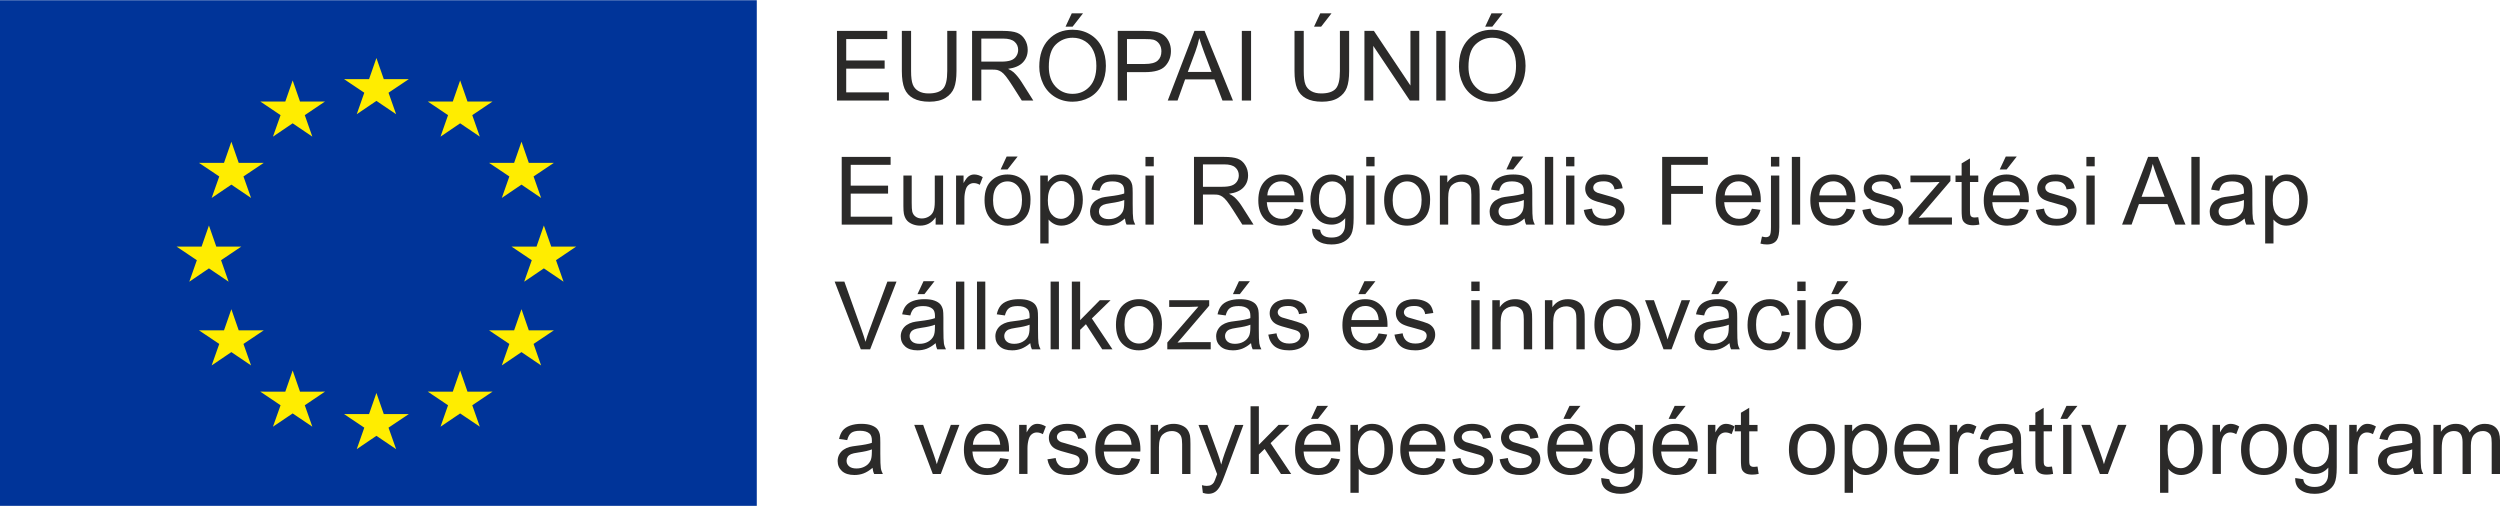 <?xml version="1.0" encoding="UTF-8"?>
<!DOCTYPE svg PUBLIC "-//W3C//DTD SVG 1.1//EN" "http://www.w3.org/Graphics/SVG/1.1/DTD/svg11.dtd">
<!-- Creator: CorelDRAW 2021 (64-Bit) -->
<svg xmlns="http://www.w3.org/2000/svg" xml:space="preserve" width="741px" height="150px" version="1.1" style="shape-rendering:geometricPrecision; text-rendering:geometricPrecision; image-rendering:optimizeQuality; fill-rule:evenodd; clip-rule:evenodd"
viewBox="0 0 727.98 147.23"
 xmlns:xlink="http://www.w3.org/1999/xlink"
 xmlns:xodm="http://www.corel.com/coreldraw/odm/2003">
 <defs>
  <style type="text/css">
   <![CDATA[
    .str0 {stroke:#FFED00;stroke-width:2.32;stroke-miterlimit:22.926}
    .fil3 {fill:none}
    .fil2 {fill:#FFED00}
    .fil1 {fill:#003499}
    .fil0 {fill:#2B2A29;fill-rule:nonzero}
   ]]>
  </style>
 </defs>
 <g id="Vrstva_x0020_1">
  <polygon class="fil0" points="243.72,29.21 243.72,8.93 258.36,8.93 258.36,11.31 246.41,11.31 246.41,17.54 257.6,17.54 257.6,19.92 246.41,19.92 246.41,26.83 258.84,26.83 258.84,29.21 "/>
  <path id="_1" class="fil0" d="M275.83 8.93l2.69 0 0 11.71c0,2.04 -0.23,3.66 -0.69,4.86 -0.46,1.19 -1.29,2.17 -2.49,2.92 -1.2,0.75 -2.77,1.13 -4.73,1.13 -1.89,0 -3.44,-0.33 -4.65,-0.98 -1.21,-0.66 -2.06,-1.6 -2.58,-2.84 -0.51,-1.24 -0.77,-2.94 -0.77,-5.09l0 -11.71 2.69 0 0 11.71c0,1.76 0.16,3.06 0.49,3.89 0.32,0.84 0.88,1.48 1.68,1.93 0.79,0.46 1.76,0.68 2.91,0.68 1.96,0 3.37,-0.45 4.2,-1.34 0.84,-0.89 1.25,-2.61 1.25,-5.16l0 -11.71z"/>
  <path id="_2" class="fil0" d="M283.06 29.21l0 -20.28 8.99 0c1.8,0 3.18,0.19 4.11,0.55 0.94,0.36 1.7,1.01 2.26,1.93 0.56,0.92 0.84,1.94 0.84,3.05 0,1.44 -0.47,2.65 -1.4,3.64 -0.93,0.99 -2.37,1.61 -4.31,1.88 0.71,0.34 1.25,0.68 1.62,1.01 0.78,0.72 1.52,1.62 2.22,2.7l3.5 5.52 -3.35 0 -2.68 -4.22c-0.78,-1.22 -1.42,-2.15 -1.93,-2.8 -0.51,-0.65 -0.96,-1.09 -1.36,-1.35 -0.4,-0.26 -0.81,-0.44 -1.22,-0.54 -0.31,-0.06 -0.8,-0.1 -1.5,-0.1l-3.1 0 0 9.01 -2.69 0zm2.69 -11.33l5.76 0c1.22,0 2.18,-0.13 2.87,-0.38 0.69,-0.25 1.21,-0.66 1.56,-1.22 0.36,-0.55 0.54,-1.16 0.54,-1.81 0,-0.96 -0.34,-1.76 -1.04,-2.37 -0.69,-0.62 -1.79,-0.93 -3.28,-0.93l-6.41 0 0 6.71z"/>
  <path id="_3" class="fil0" d="M302.63 19.34c0,-3.36 0.91,-5.99 2.72,-7.9 1.8,-1.9 4.13,-2.85 6.99,-2.85 1.88,0 3.56,0.45 5.07,1.35 1.5,0.89 2.65,2.13 3.44,3.73 0.78,1.6 1.18,3.41 1.18,5.44 0,2.05 -0.42,3.89 -1.25,5.51 -0.83,1.62 -2,2.85 -3.52,3.68 -1.53,0.83 -3.17,1.25 -4.93,1.25 -1.91,0 -3.61,-0.46 -5.12,-1.38 -1.5,-0.92 -2.64,-2.18 -3.42,-3.77 -0.77,-1.59 -1.16,-3.28 -1.16,-5.06zm2.78 0.05c0,2.44 0.65,4.36 1.96,5.76 1.32,1.4 2.96,2.11 4.95,2.11 2.02,0 3.67,-0.71 4.98,-2.13 1.3,-1.41 1.95,-3.42 1.95,-6.03 0,-1.65 -0.27,-3.09 -0.83,-4.31 -0.56,-1.23 -1.37,-2.18 -2.45,-2.86 -1.07,-0.67 -2.28,-1.01 -3.61,-1.01 -1.9,0 -3.53,0.65 -4.9,1.95 -1.37,1.3 -2.05,3.47 -2.05,6.52zm4.87 -11.7l1.81 -3.88 3.28 0 -3.03 3.88 -2.06 0z"/>
  <path id="_4" class="fil0" d="M325.48 29.21l0 -20.28 7.65 0c1.35,0 2.38,0.07 3.09,0.2 1,0.16 1.83,0.48 2.51,0.94 0.67,0.47 1.21,1.12 1.63,1.96 0.41,0.83 0.61,1.75 0.61,2.76 0,1.71 -0.55,3.17 -1.65,4.36 -1.09,1.2 -3.08,1.79 -5.95,1.79l-5.2 0 0 8.27 -2.69 0zm2.69 -10.65l5.24 0c1.73,0 2.96,-0.32 3.69,-0.97 0.73,-0.64 1.09,-1.55 1.09,-2.72 0,-0.85 -0.21,-1.57 -0.64,-2.18 -0.43,-0.6 -0.99,-1 -1.69,-1.2 -0.46,-0.12 -1.29,-0.18 -2.5,-0.18l-5.19 0 0 7.25z"/>
  <path id="_5" class="fil0" d="M340.04 29.21l7.78 -20.28 2.95 0 8.26 20.28 -3.06 0 -2.34 -6.15 -8.54 0 -2.2 6.15 -2.85 0zm5.84 -8.33l6.91 0 -2.12 -5.62c-0.63,-1.71 -1.12,-3.12 -1.45,-4.23 -0.28,1.32 -0.65,2.62 -1.12,3.9l-2.22 5.95z"/>
  <polygon id="_6" class="fil0" points="361.61,29.21 361.61,8.93 364.3,8.93 364.3,29.21 "/>
  <path id="_7" class="fil0" d="M390.17 8.93l2.69 0 0 11.71c0,2.04 -0.23,3.66 -0.69,4.86 -0.46,1.19 -1.29,2.17 -2.49,2.92 -1.2,0.75 -2.78,1.13 -4.73,1.13 -1.89,0 -3.44,-0.33 -4.65,-0.98 -1.21,-0.66 -2.07,-1.6 -2.58,-2.84 -0.51,-1.24 -0.77,-2.94 -0.77,-5.09l0 -11.71 2.69 0 0 11.71c0,1.76 0.16,3.06 0.49,3.89 0.32,0.84 0.88,1.48 1.68,1.93 0.79,0.46 1.76,0.68 2.91,0.68 1.96,0 3.36,-0.45 4.2,-1.34 0.83,-0.89 1.25,-2.61 1.25,-5.16l0 -11.71zm-7.53 -1.24l1.81 -3.88 3.28 0 -3.02 3.88 -2.07 0z"/>
  <polygon id="_8" class="fil0" points="397.31,29.21 397.31,8.93 400.07,8.93 410.71,24.85 410.71,8.93 413.28,8.93 413.28,29.21 410.53,29.21 399.89,13.3 399.89,29.21 "/>
  <polygon id="_9" class="fil0" points="418.24,29.21 418.24,8.93 420.93,8.93 420.93,29.21 "/>
  <path id="_10" class="fil0" d="M424.84 19.34c0,-3.36 0.9,-5.99 2.71,-7.9 1.81,-1.9 4.14,-2.85 7,-2.85 1.87,0 3.56,0.45 5.06,1.35 1.51,0.89 2.65,2.13 3.44,3.73 0.79,1.6 1.18,3.41 1.18,5.44 0,2.05 -0.41,3.89 -1.24,5.51 -0.83,1.62 -2.01,2.85 -3.53,3.68 -1.52,0.83 -3.16,1.25 -4.92,1.25 -1.92,0 -3.62,-0.46 -5.12,-1.38 -1.51,-0.92 -2.65,-2.18 -3.42,-3.77 -0.78,-1.59 -1.16,-3.28 -1.16,-5.06zm2.77 0.05c0,2.44 0.66,4.36 1.97,5.76 1.31,1.4 2.96,2.11 4.94,2.11 2.02,0 3.68,-0.71 4.99,-2.13 1.3,-1.41 1.95,-3.42 1.95,-6.03 0,-1.65 -0.28,-3.09 -0.84,-4.31 -0.55,-1.23 -1.37,-2.18 -2.44,-2.86 -1.08,-0.67 -2.28,-1.01 -3.62,-1.01 -1.89,0 -3.53,0.65 -4.9,1.95 -1.36,1.3 -2.05,3.47 -2.05,6.52zm4.87 -11.7l1.82 -3.88 3.28 0 -3.03 3.88 -2.07 0z"/>
  <polygon class="fil0" points="245.1,65.34 245.1,45.62 259.34,45.62 259.34,47.93 247.72,47.93 247.72,53.99 258.6,53.99 258.6,56.31 247.72,56.31 247.72,63.03 259.81,63.03 259.81,65.34 "/>
  <path id="_1_0" class="fil0" d="M272.45 65.34l0 -2.13c-1.11,1.62 -2.62,2.43 -4.52,2.43 -0.84,0 -1.63,-0.16 -2.36,-0.48 -0.73,-0.33 -1.27,-0.73 -1.62,-1.22 -0.36,-0.49 -0.6,-1.08 -0.75,-1.79 -0.09,-0.48 -0.14,-1.23 -0.14,-2.26l0 -8.84 2.42 0 0 7.9c0,1.27 0.05,2.12 0.15,2.56 0.15,0.63 0.47,1.13 0.97,1.49 0.49,0.37 1.09,0.55 1.82,0.55 0.72,0 1.4,-0.18 2.04,-0.56 0.63,-0.37 1.08,-0.88 1.34,-1.52 0.27,-0.63 0.4,-1.57 0.4,-2.78l0 -7.64 2.42 0 0 14.29 -2.17 0z"/>
  <path id="_2_1" class="fil0" d="M278.4 65.34l0 -14.29 2.18 0 0 2.19c0.55,-1.02 1.07,-1.69 1.54,-2.01 0.47,-0.33 0.99,-0.49 1.55,-0.49 0.82,0 1.65,0.26 2.5,0.77l-0.87 2.24c-0.58,-0.34 -1.17,-0.5 -1.76,-0.5 -0.53,0 -1,0.16 -1.42,0.48 -0.41,0.31 -0.71,0.75 -0.89,1.32 -0.27,0.86 -0.41,1.8 -0.41,2.82l0 7.47 -2.42 0z"/>
  <path id="_3_2" class="fil0" d="M286.69 58.19c0,-2.64 0.73,-4.59 2.21,-5.86 1.22,-1.06 2.73,-1.59 4.49,-1.59 1.96,0 3.57,0.65 4.82,1.93 1.24,1.28 1.87,3.06 1.87,5.32 0,1.84 -0.28,3.28 -0.83,4.33 -0.55,1.05 -1.36,1.87 -2.41,2.45 -1.05,0.58 -2.2,0.87 -3.45,0.87 -2,0 -3.62,-0.64 -4.85,-1.92 -1.23,-1.28 -1.85,-3.12 -1.85,-5.53zm2.48 0.01c0,1.82 0.4,3.19 1.2,4.1 0.8,0.91 1.81,1.36 3.02,1.36 1.2,0 2.2,-0.45 3.01,-1.37 0.8,-0.91 1.2,-2.3 1.2,-4.17 0,-1.76 -0.41,-3.1 -1.21,-4 -0.8,-0.91 -1.81,-1.37 -3,-1.37 -1.21,0 -2.22,0.45 -3.02,1.36 -0.8,0.9 -1.2,2.26 -1.2,4.09zm2.2 -8.92l1.76 -3.77 3.2 0 -2.95 3.77 -2.01 0z"/>
  <path id="_4_3" class="fil0" d="M302.92 70.82l0 -19.77 2.2 0 0 1.87c0.52,-0.72 1.11,-1.27 1.76,-1.63 0.65,-0.36 1.45,-0.55 2.38,-0.55 1.22,0 2.29,0.31 3.23,0.94 0.93,0.63 1.63,1.51 2.11,2.65 0.47,1.15 0.71,2.39 0.71,3.76 0,1.45 -0.26,2.77 -0.79,3.94 -0.52,1.16 -1.28,2.06 -2.28,2.68 -1,0.62 -2.05,0.93 -3.15,0.93 -0.81,0 -1.53,-0.17 -2.17,-0.51 -0.64,-0.34 -1.17,-0.76 -1.58,-1.28l0 6.97 -2.42 0zm2.2 -12.54c0,1.83 0.37,3.18 1.11,4.06 0.74,0.88 1.64,1.32 2.7,1.32 1.07,0 1.99,-0.45 2.75,-1.36 0.77,-0.91 1.15,-2.32 1.15,-4.22 0,-1.82 -0.37,-3.18 -1.12,-4.08 -0.75,-0.91 -1.64,-1.36 -2.68,-1.36 -1.02,0 -1.93,0.49 -2.72,1.44 -0.8,0.97 -1.19,2.36 -1.19,4.2z"/>
  <path id="_5_4" class="fil0" d="M327.57 63.55c-0.9,0.77 -1.77,1.3 -2.6,1.62 -0.83,0.32 -1.72,0.47 -2.68,0.47 -1.57,0 -2.77,-0.38 -3.62,-1.14 -0.84,-0.77 -1.26,-1.75 -1.26,-2.93 0,-0.7 0.16,-1.34 0.47,-1.92 0.33,-0.58 0.74,-1.04 1.26,-1.38 0.52,-0.35 1.09,-0.62 1.74,-0.8 0.48,-0.12 1.2,-0.24 2.16,-0.36 1.95,-0.23 3.4,-0.51 4.32,-0.83 0.01,-0.33 0.02,-0.54 0.02,-0.63 0,-0.98 -0.23,-1.67 -0.69,-2.08 -0.62,-0.55 -1.55,-0.82 -2.77,-0.82 -1.14,0 -1.98,0.21 -2.53,0.61 -0.54,0.39 -0.94,1.1 -1.2,2.12l-2.37 -0.33c0.22,-1.01 0.57,-1.84 1.06,-2.46 0.5,-0.62 1.22,-1.1 2.15,-1.44 0.93,-0.34 2.02,-0.51 3.25,-0.51 1.22,0 2.22,0.15 2.99,0.43 0.76,0.29 1.32,0.65 1.68,1.09 0.36,0.43 0.61,0.98 0.76,1.65 0.08,0.41 0.12,1.16 0.12,2.23l0 3.21c0,2.24 0.05,3.66 0.15,4.26 0.09,0.6 0.3,1.18 0.59,1.73l-2.53 0c-0.25,-0.51 -0.4,-1.11 -0.47,-1.79zm-0.19 -5.37c-0.89,0.36 -2.21,0.66 -3.97,0.91 -1,0.14 -1.71,0.3 -2.12,0.48 -0.41,0.18 -0.73,0.44 -0.96,0.78 -0.22,0.34 -0.33,0.72 -0.33,1.15 0,0.64 0.24,1.17 0.73,1.6 0.49,0.43 1.21,0.64 2.15,0.64 0.93,0 1.76,-0.2 2.49,-0.61 0.73,-0.4 1.26,-0.96 1.6,-1.66 0.26,-0.55 0.39,-1.35 0.39,-2.41l0.02 -0.88z"/>
  <path id="_6_5" class="fil0" d="M333.55 48.37l0 -2.75 2.42 0 0 2.75 -2.42 0zm0 16.97l0 -14.29 2.42 0 0 14.29 -2.42 0z"/>
  <path id="_7_6" class="fil0" d="M347.68 65.34l0 -19.72 8.74 0c1.75,0 3.09,0.18 4,0.53 0.92,0.36 1.65,0.98 2.19,1.88 0.55,0.89 0.82,1.88 0.82,2.97 0,1.4 -0.45,2.58 -1.36,3.53 -0.9,0.96 -2.3,1.57 -4.19,1.83 0.69,0.33 1.22,0.66 1.57,0.98 0.77,0.7 1.49,1.58 2.16,2.63l3.41 5.37 -3.26 0 -2.6 -4.1c-0.76,-1.19 -1.39,-2.1 -1.88,-2.73 -0.5,-0.62 -0.94,-1.06 -1.33,-1.31 -0.38,-0.25 -0.78,-0.43 -1.19,-0.53 -0.29,-0.06 -0.77,-0.09 -1.45,-0.09l-3.02 0 0 8.76 -2.61 0zm2.61 -11.02l5.6 0c1.2,0 2.12,-0.12 2.79,-0.37 0.67,-0.24 1.18,-0.64 1.53,-1.18 0.35,-0.54 0.52,-1.13 0.52,-1.77 0,-0.93 -0.33,-1.7 -1.01,-2.3 -0.67,-0.61 -1.74,-0.9 -3.19,-0.9l-6.24 0 0 6.52z"/>
  <path id="_8_7" class="fil0" d="M376.96 60.71l2.5 0.33c-0.39,1.46 -1.12,2.59 -2.18,3.39 -1.07,0.81 -2.42,1.21 -4.08,1.21 -2.09,0 -3.74,-0.64 -4.96,-1.92 -1.22,-1.29 -1.83,-3.09 -1.83,-5.41 0,-2.39 0.61,-4.26 1.85,-5.58 1.23,-1.33 2.84,-1.99 4.8,-1.99 1.91,0 3.47,0.65 4.67,1.95 1.21,1.3 1.82,3.13 1.82,5.48 0,0.14 -0.01,0.36 -0.02,0.64l-10.64 0c0.09,1.57 0.53,2.77 1.33,3.6 0.79,0.83 1.79,1.25 2.98,1.25 0.88,0 1.64,-0.24 2.27,-0.7 0.62,-0.47 1.12,-1.22 1.49,-2.25zm-7.93 -3.88l7.95 0c-0.1,-1.2 -0.41,-2.1 -0.91,-2.7 -0.77,-0.94 -1.77,-1.4 -2.99,-1.4 -1.11,0 -2.04,0.37 -2.8,1.11 -0.75,0.74 -1.17,1.74 -1.25,2.99z"/>
  <path id="_9_8" class="fil0" d="M382.08 66.52l2.34 0.33c0.1,0.73 0.37,1.26 0.82,1.59 0.6,0.45 1.42,0.67 2.47,0.67 1.12,0 1.98,-0.22 2.59,-0.67 0.61,-0.44 1.03,-1.07 1.24,-1.87 0.13,-0.5 0.19,-1.53 0.18,-3.1 -1.06,1.24 -2.38,1.87 -3.96,1.87 -1.96,0 -3.49,-0.71 -4.56,-2.13 -1.08,-1.41 -1.62,-3.11 -1.62,-5.09 0,-1.36 0.25,-2.62 0.74,-3.77 0.49,-1.15 1.21,-2.04 2.15,-2.67 0.93,-0.63 2.03,-0.94 3.3,-0.94 1.69,0 3.08,0.69 4.17,2.07l0 -1.76 2.23 0 0 12.34c0,2.22 -0.23,3.8 -0.68,4.73 -0.45,0.92 -1.17,1.66 -2.15,2.19 -0.98,0.54 -2.19,0.81 -3.62,0.81 -1.7,0 -3.07,-0.38 -4.12,-1.14 -1.05,-0.77 -1.56,-1.92 -1.52,-3.46zm1.98 -8.57c0,1.87 0.37,3.23 1.12,4.09 0.75,0.86 1.68,1.29 2.8,1.29 1.11,0 2.04,-0.43 2.8,-1.28 0.75,-0.86 1.13,-2.2 1.13,-4.02 0,-1.75 -0.39,-3.06 -1.16,-3.95 -0.78,-0.89 -1.72,-1.33 -2.81,-1.33 -1.08,0 -1.99,0.44 -2.75,1.31 -0.75,0.87 -1.13,2.17 -1.13,3.89z"/>
  <path id="_10_9" class="fil0" d="M397.84 48.37l0 -2.75 2.42 0 0 2.75 -2.42 0zm0 16.97l0 -14.29 2.42 0 0 14.29 -2.42 0z"/>
  <path id="_11" class="fil0" d="M403.05 58.19c0,-2.64 0.74,-4.59 2.21,-5.86 1.22,-1.06 2.73,-1.59 4.49,-1.59 1.96,0 3.57,0.65 4.82,1.93 1.24,1.28 1.87,3.06 1.87,5.32 0,1.84 -0.28,3.28 -0.83,4.33 -0.55,1.05 -1.35,1.87 -2.41,2.45 -1.05,0.58 -2.2,0.87 -3.45,0.87 -2,0 -3.61,-0.64 -4.85,-1.92 -1.23,-1.28 -1.85,-3.12 -1.85,-5.53zm2.48 0.01c0,1.82 0.4,3.19 1.2,4.1 0.8,0.91 1.81,1.36 3.02,1.36 1.2,0 2.21,-0.45 3.01,-1.37 0.8,-0.91 1.2,-2.3 1.2,-4.17 0,-1.76 -0.41,-3.1 -1.21,-4 -0.8,-0.91 -1.8,-1.37 -3,-1.37 -1.21,0 -2.22,0.45 -3.02,1.36 -0.8,0.9 -1.2,2.26 -1.2,4.09z"/>
  <path id="_12" class="fil0" d="M419.28 65.34l0 -14.29 2.17 0 0 2.03c1.05,-1.56 2.56,-2.34 4.54,-2.34 0.86,0 1.65,0.16 2.37,0.47 0.73,0.3 1.27,0.71 1.63,1.21 0.35,0.5 0.6,1.1 0.75,1.79 0.08,0.45 0.13,1.23 0.13,2.35l0 8.78 -2.42 0 0 -8.69c0,-0.98 -0.09,-1.72 -0.28,-2.21 -0.19,-0.48 -0.53,-0.87 -1,-1.17 -0.48,-0.29 -1.05,-0.43 -1.69,-0.43 -1.03,0 -1.91,0.32 -2.66,0.98 -0.75,0.65 -1.12,1.89 -1.12,3.72l0 7.8 -2.42 0z"/>
  <path id="_13" class="fil0" d="M443.93 63.55c-0.9,0.77 -1.77,1.3 -2.6,1.62 -0.83,0.32 -1.72,0.47 -2.68,0.47 -1.56,0 -2.77,-0.38 -3.62,-1.14 -0.84,-0.77 -1.26,-1.75 -1.26,-2.93 0,-0.7 0.16,-1.34 0.47,-1.92 0.33,-0.58 0.74,-1.04 1.26,-1.38 0.52,-0.35 1.09,-0.62 1.74,-0.8 0.48,-0.12 1.2,-0.24 2.16,-0.36 1.95,-0.23 3.4,-0.51 4.32,-0.83 0.01,-0.33 0.02,-0.54 0.02,-0.63 0,-0.98 -0.23,-1.67 -0.69,-2.08 -0.62,-0.55 -1.54,-0.82 -2.76,-0.82 -1.15,0 -1.99,0.21 -2.53,0.61 -0.55,0.39 -0.95,1.1 -1.21,2.12l-2.37 -0.33c0.22,-1.01 0.57,-1.84 1.06,-2.46 0.5,-0.62 1.22,-1.1 2.15,-1.44 0.94,-0.34 2.02,-0.51 3.25,-0.51 1.22,0 2.22,0.15 2.99,0.43 0.76,0.29 1.32,0.65 1.68,1.09 0.36,0.43 0.61,0.98 0.76,1.65 0.08,0.41 0.12,1.16 0.12,2.23l0 3.21c0,2.24 0.05,3.66 0.15,4.26 0.1,0.6 0.3,1.18 0.59,1.73l-2.53 0c-0.25,-0.51 -0.4,-1.11 -0.47,-1.79zm-0.19 -5.37c-0.88,0.36 -2.21,0.66 -3.97,0.91 -1,0.14 -1.71,0.3 -2.12,0.48 -0.41,0.18 -0.73,0.44 -0.95,0.78 -0.23,0.34 -0.34,0.72 -0.34,1.15 0,0.64 0.24,1.17 0.73,1.6 0.49,0.43 1.21,0.64 2.15,0.64 0.93,0 1.76,-0.2 2.49,-0.61 0.73,-0.4 1.26,-0.96 1.6,-1.66 0.26,-0.55 0.39,-1.35 0.39,-2.41l0.02 -0.88zm-5.1 -8.9l1.76 -3.77 3.2 0 -2.95 3.77 -2.01 0z"/>
  <polygon id="_14" class="fil0" points="449.85,65.34 449.85,45.62 452.28,45.62 452.28,65.34 "/>
  <path id="_15" class="fil0" d="M456.03 48.37l0 -2.75 2.42 0 0 2.75 -2.42 0zm0 16.97l0 -14.29 2.42 0 0 14.29 -2.42 0z"/>
  <path id="_16" class="fil0" d="M461.18 61.07l2.4 -0.39c0.13,0.96 0.51,1.7 1.12,2.21 0.62,0.51 1.48,0.77 2.58,0.77 1.12,0 1.95,-0.23 2.49,-0.68 0.53,-0.45 0.8,-0.98 0.8,-1.59 0,-0.55 -0.24,-0.98 -0.72,-1.29 -0.34,-0.22 -1.17,-0.49 -2.48,-0.82 -1.77,-0.45 -3,-0.83 -3.69,-1.16 -0.68,-0.33 -1.2,-0.78 -1.55,-1.36 -0.36,-0.57 -0.53,-1.21 -0.53,-1.91 0,-0.64 0.14,-1.22 0.43,-1.77 0.3,-0.54 0.69,-0.99 1.19,-1.35 0.38,-0.27 0.89,-0.51 1.54,-0.7 0.65,-0.19 1.34,-0.29 2.09,-0.29 1.12,0 2.1,0.16 2.94,0.49 0.85,0.32 1.48,0.76 1.88,1.31 0.4,0.56 0.68,1.3 0.83,2.22l-2.37 0.33c-0.1,-0.74 -0.41,-1.32 -0.93,-1.74 -0.51,-0.42 -1.24,-0.62 -2.18,-0.62 -1.1,0 -1.9,0.18 -2.37,0.55 -0.47,0.36 -0.71,0.8 -0.71,1.29 0,0.31 0.09,0.59 0.29,0.85 0.2,0.25 0.51,0.47 0.93,0.64 0.24,0.09 0.95,0.3 2.13,0.62 1.71,0.45 2.9,0.83 3.58,1.12 0.68,0.29 1.21,0.71 1.6,1.27 0.39,0.55 0.58,1.24 0.58,2.07 0,0.8 -0.23,1.56 -0.7,2.27 -0.48,0.71 -1.16,1.26 -2.04,1.65 -0.89,0.39 -1.9,0.58 -3.02,0.58 -1.85,0 -3.27,-0.38 -4.24,-1.15 -0.98,-0.77 -1.6,-1.91 -1.87,-3.42z"/>
  <polygon id="_17" class="fil0" points="484.01,65.34 484.01,45.62 497.31,45.62 497.31,47.93 486.62,47.93 486.62,54.08 495.88,54.08 495.88,56.39 486.62,56.39 486.62,65.34 "/>
  <path id="_18" class="fil0" d="M510.14 60.71l2.51 0.33c-0.39,1.46 -1.12,2.59 -2.19,3.39 -1.06,0.81 -2.42,1.21 -4.08,1.21 -2.08,0 -3.73,-0.64 -4.96,-1.92 -1.22,-1.29 -1.83,-3.09 -1.83,-5.41 0,-2.39 0.62,-4.26 1.85,-5.58 1.24,-1.33 2.84,-1.99 4.81,-1.99 1.9,0 3.46,0.65 4.67,1.95 1.2,1.3 1.81,3.13 1.81,5.48 0,0.14 -0.01,0.36 -0.01,0.64l-10.65 0c0.09,1.57 0.53,2.77 1.33,3.6 0.8,0.83 1.79,1.25 2.98,1.25 0.89,0 1.64,-0.24 2.27,-0.7 0.63,-0.47 1.12,-1.22 1.49,-2.25zm-7.93 -3.88l7.96 0c-0.11,-1.2 -0.42,-2.1 -0.92,-2.7 -0.76,-0.94 -1.76,-1.4 -2.99,-1.4 -1.11,0 -2.04,0.37 -2.8,1.11 -0.75,0.74 -1.17,1.74 -1.25,2.99z"/>
  <path id="_19" class="fil0" d="M515.69 48.43l0 -2.81 2.43 0 0 2.81 -2.43 0zm-3.06 22.44l0.44 -2.06c0.49,0.13 0.87,0.19 1.15,0.19 0.5,0 0.86,-0.16 1.11,-0.49 0.24,-0.32 0.36,-1.15 0.36,-2.45l0 -15.01 2.43 0 0 15.06c0,1.75 -0.23,2.98 -0.69,3.67 -0.58,0.89 -1.55,1.34 -2.91,1.34 -0.65,0 -1.28,-0.08 -1.89,-0.25z"/>
  <polygon id="_20" class="fil0" points="521.77,65.34 521.77,45.62 524.19,45.62 524.19,65.34 "/>
  <path id="_21" class="fil0" d="M537.69 60.71l2.51 0.33c-0.39,1.46 -1.12,2.59 -2.18,3.39 -1.07,0.81 -2.43,1.21 -4.08,1.21 -2.09,0 -3.74,-0.64 -4.96,-1.92 -1.22,-1.29 -1.83,-3.09 -1.83,-5.41 0,-2.39 0.61,-4.26 1.85,-5.58 1.23,-1.33 2.83,-1.99 4.8,-1.99 1.91,0 3.46,0.65 4.67,1.95 1.21,1.3 1.81,3.13 1.81,5.48 0,0.14 0,0.36 -0.01,0.64l-10.65 0c0.1,1.57 0.54,2.77 1.34,3.6 0.79,0.83 1.79,1.25 2.98,1.25 0.88,0 1.64,-0.24 2.26,-0.7 0.63,-0.47 1.13,-1.22 1.49,-2.25zm-7.93 -3.88l7.96 0c-0.1,-1.2 -0.41,-2.1 -0.91,-2.7 -0.77,-0.94 -1.77,-1.4 -2.99,-1.4 -1.12,0 -2.05,0.37 -2.8,1.11 -0.76,0.74 -1.17,1.74 -1.26,2.99z"/>
  <path id="_22" class="fil0" d="M542.3 61.07l2.39 -0.39c0.14,0.96 0.51,1.7 1.13,2.21 0.61,0.51 1.48,0.77 2.58,0.77 1.11,0 1.94,-0.23 2.48,-0.68 0.54,-0.45 0.81,-0.98 0.81,-1.59 0,-0.55 -0.24,-0.98 -0.73,-1.29 -0.34,-0.22 -1.16,-0.49 -2.48,-0.82 -1.77,-0.45 -2.99,-0.83 -3.68,-1.16 -0.68,-0.33 -1.2,-0.78 -1.56,-1.36 -0.35,-0.57 -0.53,-1.21 -0.53,-1.91 0,-0.64 0.15,-1.22 0.44,-1.77 0.29,-0.54 0.69,-0.99 1.19,-1.35 0.37,-0.27 0.89,-0.51 1.53,-0.7 0.65,-0.19 1.35,-0.29 2.09,-0.29 1.12,0 2.1,0.16 2.95,0.49 0.85,0.32 1.47,0.76 1.88,1.31 0.4,0.56 0.68,1.3 0.83,2.22l-2.37 0.33c-0.11,-0.74 -0.42,-1.32 -0.93,-1.74 -0.52,-0.42 -1.24,-0.62 -2.18,-0.62 -1.11,0 -1.9,0.18 -2.38,0.55 -0.47,0.36 -0.71,0.8 -0.71,1.29 0,0.31 0.1,0.59 0.3,0.85 0.19,0.25 0.5,0.47 0.92,0.64 0.25,0.09 0.95,0.3 2.14,0.62 1.7,0.45 2.9,0.83 3.58,1.12 0.68,0.29 1.21,0.71 1.6,1.27 0.39,0.55 0.58,1.24 0.58,2.07 0,0.8 -0.24,1.56 -0.71,2.27 -0.47,0.71 -1.15,1.26 -2.04,1.65 -0.89,0.39 -1.89,0.58 -3.01,0.58 -1.86,0 -3.28,-0.38 -4.25,-1.15 -0.97,-0.77 -1.59,-1.91 -1.86,-3.42z"/>
  <path id="_23" class="fil0" d="M555.75 65.34l0 -1.97 9.05 -10.45c-1.03,0.05 -1.93,0.08 -2.71,0.08l-5.79 0 0 -1.95 11.65 0 0 1.59 -7.75 9.06 -1.48 1.68c1.09,-0.09 2.11,-0.13 3.06,-0.13l6.61 0 0 2.09 -12.64 0z"/>
  <path id="_24" class="fil0" d="M576.06 63.18l0.33 2.14c-0.68,0.14 -1.29,0.21 -1.82,0.21 -0.88,0 -1.56,-0.14 -2.04,-0.42 -0.48,-0.28 -0.82,-0.64 -1.02,-1.09 -0.2,-0.46 -0.3,-1.41 -0.3,-2.87l0 -8.23 -1.78 0 0 -1.87 1.78 0 0 -3.54 2.43 -1.45 0 4.99 2.42 0 0 1.87 -2.42 0 0 8.37c0,0.69 0.04,1.14 0.13,1.34 0.08,0.19 0.22,0.35 0.41,0.47 0.19,0.11 0.47,0.17 0.83,0.17 0.26,0 0.62,-0.03 1.05,-0.09z"/>
  <path id="_25" class="fil0" d="M588.2 60.71l2.51 0.33c-0.39,1.46 -1.12,2.59 -2.19,3.39 -1.06,0.81 -2.42,1.21 -4.08,1.21 -2.08,0 -3.73,-0.64 -4.95,-1.92 -1.23,-1.29 -1.84,-3.09 -1.84,-5.41 0,-2.39 0.62,-4.26 1.85,-5.58 1.24,-1.33 2.84,-1.99 4.81,-1.99 1.91,0 3.46,0.65 4.67,1.95 1.21,1.3 1.81,3.13 1.81,5.48 0,0.14 0,0.36 -0.01,0.64l-10.65 0c0.1,1.57 0.54,2.77 1.33,3.6 0.8,0.83 1.79,1.25 2.98,1.25 0.89,0 1.65,-0.24 2.27,-0.7 0.63,-0.47 1.13,-1.22 1.49,-2.25zm-7.93 -3.88l7.96 0c-0.11,-1.2 -0.41,-2.1 -0.91,-2.7 -0.77,-0.94 -1.77,-1.4 -3,-1.4 -1.11,0 -2.04,0.37 -2.8,1.11 -0.75,0.74 -1.17,1.74 -1.25,2.99zm2.04 -7.55l1.76 -3.77 3.2 0 -2.95 3.77 -2.01 0z"/>
  <path id="_26" class="fil0" d="M592.81 61.07l2.39 -0.39c0.14,0.96 0.51,1.7 1.13,2.21 0.61,0.51 1.48,0.77 2.58,0.77 1.11,0 1.94,-0.23 2.48,-0.68 0.54,-0.45 0.81,-0.98 0.81,-1.59 0,-0.55 -0.25,-0.98 -0.73,-1.29 -0.34,-0.22 -1.16,-0.49 -2.48,-0.82 -1.77,-0.45 -2.99,-0.83 -3.68,-1.16 -0.69,-0.33 -1.21,-0.78 -1.56,-1.36 -0.35,-0.57 -0.53,-1.21 -0.53,-1.91 0,-0.64 0.15,-1.22 0.44,-1.77 0.29,-0.54 0.68,-0.99 1.18,-1.35 0.38,-0.27 0.89,-0.51 1.54,-0.7 0.65,-0.19 1.35,-0.29 2.09,-0.29 1.12,0 2.1,0.16 2.95,0.49 0.85,0.32 1.47,0.76 1.87,1.31 0.4,0.56 0.68,1.3 0.83,2.22l-2.36 0.33c-0.11,-0.74 -0.42,-1.32 -0.94,-1.74 -0.51,-0.42 -1.24,-0.62 -2.18,-0.62 -1.1,0 -1.9,0.18 -2.37,0.55 -0.47,0.36 -0.71,0.8 -0.71,1.29 0,0.31 0.1,0.59 0.29,0.85 0.2,0.25 0.51,0.47 0.93,0.64 0.24,0.09 0.95,0.3 2.14,0.62 1.7,0.45 2.9,0.83 3.58,1.12 0.67,0.29 1.21,0.71 1.59,1.27 0.39,0.55 0.59,1.24 0.59,2.07 0,0.8 -0.24,1.56 -0.71,2.27 -0.47,0.71 -1.15,1.26 -2.04,1.65 -0.89,0.39 -1.89,0.58 -3.01,0.58 -1.86,0 -3.28,-0.38 -4.25,-1.15 -0.97,-0.77 -1.59,-1.91 -1.86,-3.42z"/>
  <path id="_27" class="fil0" d="M607.54 48.37l0 -2.75 2.42 0 0 2.75 -2.42 0zm0 16.97l0 -14.29 2.42 0 0 14.29 -2.42 0z"/>
  <path id="_28" class="fil0" d="M617.93 65.34l7.57 -19.72 2.87 0 8.03 19.72 -2.98 0 -2.28 -5.98 -8.3 0 -2.14 5.98 -2.77 0zm5.68 -8.1l6.71 0 -2.05 -5.46c-0.62,-1.67 -1.09,-3.04 -1.41,-4.12 -0.28,1.28 -0.64,2.55 -1.09,3.79l-2.16 5.79z"/>
  <polygon id="_29" class="fil0" points="638.11,65.34 638.11,45.62 640.53,45.62 640.53,65.34 "/>
  <path id="_30" class="fil0" d="M653.62 63.55c-0.9,0.77 -1.77,1.3 -2.6,1.62 -0.83,0.32 -1.72,0.47 -2.68,0.47 -1.57,0 -2.78,-0.38 -3.62,-1.14 -0.84,-0.77 -1.27,-1.75 -1.27,-2.93 0,-0.7 0.16,-1.34 0.48,-1.92 0.32,-0.58 0.74,-1.04 1.25,-1.38 0.52,-0.35 1.1,-0.62 1.75,-0.8 0.48,-0.12 1.2,-0.24 2.16,-0.36 1.95,-0.23 3.4,-0.51 4.32,-0.83 0.01,-0.33 0.01,-0.54 0.01,-0.63 0,-0.98 -0.23,-1.67 -0.69,-2.08 -0.62,-0.55 -1.54,-0.82 -2.76,-0.82 -1.14,0 -1.99,0.21 -2.53,0.61 -0.54,0.39 -0.94,1.1 -1.21,2.12l-2.36 -0.33c0.21,-1.01 0.57,-1.84 1.06,-2.46 0.5,-0.62 1.21,-1.1 2.15,-1.44 0.93,-0.34 2.02,-0.51 3.25,-0.51 1.22,0 2.22,0.15 2.98,0.43 0.76,0.29 1.33,0.65 1.69,1.09 0.35,0.43 0.61,0.98 0.75,1.65 0.08,0.41 0.12,1.16 0.12,2.23l0 3.21c0,2.24 0.05,3.66 0.15,4.26 0.1,0.6 0.3,1.18 0.6,1.73l-2.54 0c-0.24,-0.51 -0.4,-1.11 -0.46,-1.79zm-0.2 -5.37c-0.88,0.36 -2.2,0.66 -3.96,0.91 -1,0.14 -1.71,0.3 -2.12,0.48 -0.42,0.18 -0.73,0.44 -0.96,0.78 -0.22,0.34 -0.34,0.72 -0.34,1.15 0,0.64 0.24,1.17 0.74,1.6 0.49,0.43 1.2,0.64 2.14,0.64 0.94,0 1.77,-0.2 2.5,-0.61 0.72,-0.4 1.26,-0.96 1.6,-1.66 0.26,-0.55 0.39,-1.35 0.39,-2.41l0.01 -0.88z"/>
  <path id="_31" class="fil0" d="M659.6 70.82l0 -19.77 2.2 0 0 1.87c0.52,-0.72 1.11,-1.27 1.76,-1.63 0.65,-0.36 1.45,-0.55 2.38,-0.55 1.22,0 2.29,0.31 3.23,0.94 0.93,0.63 1.63,1.51 2.11,2.65 0.47,1.15 0.71,2.39 0.71,3.76 0,1.45 -0.26,2.77 -0.79,3.94 -0.52,1.16 -1.28,2.06 -2.28,2.68 -1,0.62 -2.05,0.93 -3.15,0.93 -0.81,0 -1.53,-0.17 -2.17,-0.51 -0.64,-0.34 -1.17,-0.76 -1.58,-1.28l0 6.97 -2.42 0zm2.2 -12.54c0,1.83 0.37,3.18 1.11,4.06 0.74,0.88 1.64,1.32 2.7,1.32 1.07,0 1.99,-0.45 2.75,-1.36 0.77,-0.91 1.15,-2.32 1.15,-4.22 0,-1.82 -0.37,-3.18 -1.12,-4.08 -0.75,-0.91 -1.64,-1.36 -2.68,-1.36 -1.02,0 -1.93,0.49 -2.72,1.44 -0.8,0.97 -1.19,2.36 -1.19,4.2z"/>
  <path id="_32" class="fil0" d="M250.66 101.65l-7.62 -19.72 2.83 0 5.12 14.33c0.41,1.14 0.76,2.22 1.04,3.22 0.3,-1.07 0.65,-2.15 1.06,-3.22l5.31 -14.33 2.66 0 -7.68 19.72 -2.72 0z"/>
  <path id="_33" class="fil0" d="M272.45 99.86c-0.9,0.76 -1.77,1.3 -2.6,1.62 -0.83,0.31 -1.72,0.47 -2.68,0.47 -1.57,0 -2.77,-0.38 -3.62,-1.15 -0.84,-0.76 -1.26,-1.74 -1.26,-2.93 0,-0.7 0.16,-1.33 0.47,-1.91 0.32,-0.58 0.74,-1.04 1.26,-1.39 0.51,-0.35 1.09,-0.61 1.74,-0.79 0.48,-0.13 1.2,-0.25 2.16,-0.36 1.95,-0.23 3.4,-0.51 4.32,-0.84 0.01,-0.33 0.02,-0.54 0.02,-0.62 0,-0.99 -0.23,-1.68 -0.69,-2.08 -0.62,-0.55 -1.55,-0.82 -2.77,-0.82 -1.14,0 -1.98,0.2 -2.53,0.6 -0.54,0.4 -0.94,1.11 -1.2,2.13l-2.37 -0.33c0.21,-1.02 0.57,-1.84 1.06,-2.46 0.5,-0.63 1.22,-1.11 2.15,-1.45 0.93,-0.33 2.02,-0.5 3.25,-0.5 1.22,0 2.22,0.14 2.98,0.43 0.77,0.29 1.33,0.65 1.69,1.08 0.36,0.44 0.61,0.99 0.76,1.66 0.07,0.41 0.12,1.15 0.12,2.22l0 3.22c0,2.24 0.05,3.66 0.15,4.26 0.09,0.6 0.3,1.18 0.59,1.73l-2.53 0c-0.25,-0.51 -0.4,-1.11 -0.47,-1.79zm-0.19 -5.37c-0.89,0.35 -2.21,0.66 -3.97,0.9 -1,0.15 -1.71,0.31 -2.12,0.49 -0.41,0.18 -0.73,0.44 -0.96,0.78 -0.22,0.34 -0.34,0.72 -0.34,1.14 0,0.64 0.25,1.18 0.74,1.61 0.49,0.42 1.21,0.64 2.15,0.64 0.93,0 1.76,-0.2 2.49,-0.61 0.72,-0.41 1.26,-0.96 1.6,-1.66 0.26,-0.55 0.39,-1.35 0.39,-2.41l0.02 -0.88zm-5.1 -8.9l1.76 -3.77 3.2 0 -2.95 3.77 -2.01 0z"/>
  <polygon id="_34" class="fil0" points="278.37,101.65 278.37,81.93 280.8,81.93 280.8,101.65 "/>
  <polygon id="_35" class="fil0" points="284.49,101.65 284.49,81.93 286.91,81.93 286.91,101.65 "/>
  <path id="_36" class="fil0" d="M300 99.86c-0.9,0.76 -1.77,1.3 -2.6,1.62 -0.83,0.31 -1.72,0.47 -2.67,0.47 -1.57,0 -2.78,-0.38 -3.62,-1.15 -0.85,-0.76 -1.27,-1.74 -1.27,-2.93 0,-0.7 0.16,-1.33 0.48,-1.91 0.32,-0.58 0.74,-1.04 1.25,-1.39 0.52,-0.35 1.1,-0.61 1.74,-0.79 0.48,-0.13 1.2,-0.25 2.16,-0.36 1.96,-0.23 3.4,-0.51 4.33,-0.84 0,-0.33 0.01,-0.54 0.01,-0.62 0,-0.99 -0.23,-1.68 -0.69,-2.08 -0.62,-0.55 -1.54,-0.82 -2.76,-0.82 -1.15,0 -1.99,0.2 -2.53,0.6 -0.55,0.4 -0.95,1.11 -1.21,2.13l-2.37 -0.33c0.22,-1.02 0.57,-1.84 1.07,-2.46 0.49,-0.63 1.21,-1.11 2.15,-1.45 0.93,-0.33 2.02,-0.5 3.25,-0.5 1.22,0 2.21,0.14 2.98,0.43 0.76,0.29 1.32,0.65 1.68,1.08 0.36,0.44 0.61,0.99 0.76,1.66 0.08,0.41 0.12,1.15 0.12,2.22l0 3.22c0,2.24 0.05,3.66 0.15,4.26 0.1,0.6 0.3,1.18 0.59,1.73l-2.53 0c-0.24,-0.51 -0.4,-1.11 -0.47,-1.79zm-0.19 -5.37c-0.88,0.35 -2.2,0.66 -3.97,0.9 -1,0.15 -1.7,0.31 -2.12,0.49 -0.41,0.18 -0.73,0.44 -0.95,0.78 -0.23,0.34 -0.34,0.72 -0.34,1.14 0,0.64 0.24,1.18 0.73,1.61 0.49,0.42 1.21,0.64 2.15,0.64 0.93,0 1.76,-0.2 2.49,-0.61 0.73,-0.41 1.27,-0.96 1.61,-1.66 0.26,-0.55 0.39,-1.35 0.39,-2.41l0.01 -0.88z"/>
  <polygon id="_37" class="fil0" points="305.93,101.65 305.93,81.93 308.35,81.93 308.35,101.65 "/>
  <polygon id="_38" class="fil0" points="312.11,101.65 312.11,81.93 314.53,81.93 314.53,93.16 320.26,87.35 323.39,87.35 317.94,92.66 323.94,101.65 320.96,101.65 316.21,94.34 314.53,95.98 314.53,101.65 "/>
  <path id="_39" class="fil0" d="M324.96 94.5c0,-2.64 0.74,-4.6 2.21,-5.87 1.23,-1.05 2.73,-1.58 4.49,-1.58 1.96,0 3.57,0.64 4.82,1.93 1.24,1.28 1.87,3.05 1.87,5.32 0,1.83 -0.28,3.27 -0.83,4.33 -0.55,1.05 -1.35,1.86 -2.41,2.45 -1.05,0.58 -2.2,0.87 -3.45,0.87 -2,0 -3.61,-0.64 -4.85,-1.92 -1.23,-1.28 -1.85,-3.13 -1.85,-5.53zm2.48 0c0,1.83 0.4,3.2 1.2,4.1 0.8,0.91 1.81,1.37 3.02,1.37 1.21,0 2.21,-0.46 3.01,-1.37 0.8,-0.92 1.2,-2.31 1.2,-4.18 0,-1.76 -0.41,-3.09 -1.21,-4 -0.8,-0.91 -1.8,-1.36 -3,-1.36 -1.21,0 -2.22,0.45 -3.02,1.35 -0.8,0.91 -1.2,2.27 -1.2,4.09z"/>
  <path id="_40" class="fil0" d="M339.91 101.65l0 -1.98 9.05 -10.45c-1.03,0.06 -1.93,0.09 -2.71,0.09l-5.79 0 0 -1.96 11.65 0 0 1.59 -7.75 9.07 -1.48 1.68c1.08,-0.09 2.1,-0.14 3.05,-0.14l6.62 0 0 2.1 -12.64 0z"/>
  <path id="_41" class="fil0" d="M364.29 99.86c-0.9,0.76 -1.76,1.3 -2.59,1.62 -0.84,0.31 -1.72,0.47 -2.68,0.47 -1.57,0 -2.78,-0.38 -3.62,-1.15 -0.85,-0.76 -1.27,-1.74 -1.27,-2.93 0,-0.7 0.16,-1.33 0.48,-1.91 0.32,-0.58 0.74,-1.04 1.25,-1.39 0.52,-0.35 1.1,-0.61 1.75,-0.79 0.47,-0.13 1.19,-0.25 2.15,-0.36 1.96,-0.23 3.4,-0.51 4.33,-0.84 0.01,-0.33 0.01,-0.54 0.01,-0.62 0,-0.99 -0.23,-1.68 -0.69,-2.08 -0.62,-0.55 -1.54,-0.82 -2.76,-0.82 -1.14,0 -1.99,0.2 -2.53,0.6 -0.55,0.4 -0.95,1.11 -1.21,2.13l-2.37 -0.33c0.22,-1.02 0.57,-1.84 1.07,-2.46 0.5,-0.63 1.21,-1.11 2.15,-1.45 0.93,-0.33 2.02,-0.5 3.25,-0.5 1.22,0 2.21,0.14 2.98,0.43 0.76,0.29 1.33,0.65 1.69,1.08 0.35,0.44 0.61,0.99 0.75,1.66 0.08,0.41 0.12,1.15 0.12,2.22l0 3.22c0,2.24 0.05,3.66 0.15,4.26 0.1,0.6 0.3,1.18 0.6,1.73l-2.54 0c-0.24,-0.51 -0.4,-1.11 -0.47,-1.79zm-0.19 -5.37c-0.88,0.35 -2.2,0.66 -3.96,0.9 -1.01,0.15 -1.71,0.31 -2.13,0.49 -0.41,0.18 -0.73,0.44 -0.95,0.78 -0.23,0.34 -0.34,0.72 -0.34,1.14 0,0.64 0.24,1.18 0.73,1.61 0.5,0.42 1.21,0.64 2.15,0.64 0.93,0 1.76,-0.2 2.5,-0.61 0.72,-0.41 1.26,-0.96 1.6,-1.66 0.26,-0.55 0.39,-1.35 0.39,-2.41l0.01 -0.88zm-5.09 -8.9l1.76 -3.77 3.19 0 -2.94 3.77 -2.01 0z"/>
  <path id="_42" class="fil0" d="M369.31 97.38l2.4 -0.39c0.13,0.96 0.51,1.69 1.12,2.21 0.62,0.51 1.48,0.77 2.58,0.77 1.12,0 1.94,-0.23 2.48,-0.68 0.54,-0.45 0.81,-0.99 0.81,-1.6 0,-0.54 -0.24,-0.97 -0.72,-1.29 -0.34,-0.21 -1.17,-0.48 -2.48,-0.82 -1.77,-0.44 -3,-0.83 -3.69,-1.16 -0.68,-0.32 -1.2,-0.78 -1.55,-1.35 -0.36,-0.58 -0.54,-1.21 -0.54,-1.91 0,-0.64 0.15,-1.23 0.44,-1.77 0.29,-0.54 0.69,-0.99 1.19,-1.35 0.37,-0.27 0.89,-0.51 1.54,-0.7 0.65,-0.19 1.34,-0.29 2.08,-0.29 1.12,0 2.11,0.16 2.95,0.49 0.85,0.32 1.47,0.76 1.88,1.31 0.4,0.55 0.68,1.29 0.83,2.22l-2.37 0.33c-0.11,-0.74 -0.42,-1.33 -0.93,-1.74 -0.52,-0.42 -1.24,-0.63 -2.18,-0.63 -1.11,0 -1.9,0.19 -2.37,0.55 -0.48,0.37 -0.72,0.8 -0.72,1.29 0,0.31 0.1,0.6 0.3,0.85 0.2,0.26 0.5,0.47 0.93,0.64 0.24,0.1 0.95,0.3 2.13,0.62 1.71,0.46 2.9,0.84 3.58,1.12 0.68,0.29 1.21,0.72 1.6,1.27 0.39,0.56 0.58,1.24 0.58,2.07 0,0.8 -0.23,1.56 -0.71,2.27 -0.47,0.71 -1.15,1.27 -2.03,1.66 -0.89,0.39 -1.9,0.58 -3.02,0.58 -1.85,0 -3.27,-0.39 -4.25,-1.15 -0.97,-0.78 -1.59,-1.91 -1.86,-3.42z"/>
  <path id="_43" class="fil0" d="M401.44 97.02l2.51 0.33c-0.39,1.45 -1.12,2.59 -2.18,3.39 -1.07,0.8 -2.43,1.21 -4.08,1.21 -2.09,0 -3.74,-0.64 -4.96,-1.93 -1.22,-1.28 -1.83,-3.08 -1.83,-5.4 0,-2.4 0.61,-4.26 1.85,-5.58 1.23,-1.33 2.83,-1.99 4.8,-1.99 1.91,0 3.46,0.65 4.67,1.95 1.21,1.29 1.81,3.12 1.81,5.48 0,0.14 0,0.35 -0.01,0.64l-10.64 0c0.09,1.56 0.53,2.77 1.33,3.6 0.79,0.83 1.79,1.25 2.98,1.25 0.88,0 1.64,-0.24 2.26,-0.71 0.63,-0.46 1.13,-1.21 1.49,-2.24zm-7.93 -3.88l7.96 0c-0.1,-1.21 -0.41,-2.11 -0.91,-2.71 -0.77,-0.93 -1.77,-1.4 -2.99,-1.4 -1.11,0 -2.05,0.37 -2.8,1.12 -0.76,0.74 -1.17,1.74 -1.26,2.99zm2.04 -7.55l1.76 -3.77 3.2 0 -2.95 3.77 -2.01 0z"/>
  <path id="_44" class="fil0" d="M406.05 97.38l2.39 -0.39c0.14,0.96 0.51,1.69 1.13,2.21 0.61,0.51 1.48,0.77 2.58,0.77 1.11,0 1.94,-0.23 2.48,-0.68 0.54,-0.45 0.81,-0.99 0.81,-1.6 0,-0.54 -0.24,-0.97 -0.73,-1.29 -0.33,-0.21 -1.16,-0.48 -2.47,-0.82 -1.78,-0.44 -3,-0.83 -3.69,-1.16 -0.68,-0.32 -1.2,-0.78 -1.56,-1.35 -0.35,-0.58 -0.53,-1.21 -0.53,-1.91 0,-0.64 0.15,-1.23 0.44,-1.77 0.29,-0.54 0.69,-0.99 1.19,-1.35 0.37,-0.27 0.89,-0.51 1.53,-0.7 0.66,-0.19 1.35,-0.29 2.09,-0.29 1.12,0 2.1,0.16 2.95,0.49 0.85,0.32 1.47,0.76 1.88,1.31 0.4,0.55 0.68,1.29 0.83,2.22l-2.37 0.33c-0.11,-0.74 -0.42,-1.33 -0.93,-1.74 -0.52,-0.42 -1.24,-0.63 -2.18,-0.63 -1.11,0 -1.9,0.19 -2.38,0.55 -0.47,0.37 -0.71,0.8 -0.71,1.29 0,0.31 0.1,0.6 0.3,0.85 0.19,0.26 0.5,0.47 0.92,0.64 0.25,0.1 0.95,0.3 2.14,0.62 1.71,0.46 2.9,0.84 3.58,1.12 0.68,0.29 1.21,0.72 1.6,1.27 0.39,0.56 0.58,1.24 0.58,2.07 0,0.8 -0.24,1.56 -0.71,2.27 -0.47,0.71 -1.15,1.27 -2.04,1.66 -0.89,0.39 -1.89,0.58 -3.01,0.58 -1.86,0 -3.28,-0.39 -4.25,-1.15 -0.97,-0.78 -1.59,-1.91 -1.86,-3.42z"/>
  <path id="_45" class="fil0" d="M428.43 84.68l0 -2.75 2.43 0 0 2.75 -2.43 0zm0 16.97l0 -14.3 2.43 0 0 14.3 -2.43 0z"/>
  <path id="_46" class="fil0" d="M434.55 101.65l0 -14.3 2.18 0 0 2.03c1.04,-1.55 2.56,-2.33 4.54,-2.33 0.86,0 1.65,0.16 2.37,0.46 0.72,0.31 1.26,0.72 1.62,1.22 0.36,0.5 0.61,1.1 0.75,1.78 0.09,0.45 0.14,1.24 0.14,2.36l0 8.78 -2.43 0 0 -8.69c0,-0.99 -0.09,-1.72 -0.28,-2.21 -0.18,-0.49 -0.52,-0.88 -1,-1.17 -0.47,-0.29 -1.04,-0.44 -1.68,-0.44 -1.03,0 -1.92,0.33 -2.66,0.98 -0.75,0.66 -1.12,1.9 -1.12,3.73l0 7.8 -2.43 0z"/>
  <path id="_47" class="fil0" d="M449.87 101.65l0 -14.3 2.17 0 0 2.03c1.05,-1.55 2.57,-2.33 4.54,-2.33 0.87,0 1.66,0.16 2.38,0.46 0.72,0.31 1.26,0.72 1.62,1.22 0.36,0.5 0.61,1.1 0.75,1.78 0.09,0.45 0.13,1.24 0.13,2.36l0 8.78 -2.42 0 0 -8.69c0,-0.99 -0.09,-1.72 -0.28,-2.21 -0.19,-0.49 -0.52,-0.88 -1,-1.17 -0.48,-0.29 -1.04,-0.44 -1.69,-0.44 -1.02,0 -1.91,0.33 -2.66,0.98 -0.75,0.66 -1.12,1.9 -1.12,3.73l0 7.8 -2.42 0z"/>
  <path id="_48" class="fil0" d="M464.28 94.5c0,-2.64 0.73,-4.6 2.2,-5.87 1.23,-1.05 2.73,-1.58 4.5,-1.58 1.96,0 3.56,0.64 4.81,1.93 1.25,1.28 1.87,3.05 1.87,5.32 0,1.83 -0.27,3.27 -0.83,4.33 -0.55,1.05 -1.35,1.86 -2.4,2.45 -1.06,0.58 -2.21,0.87 -3.45,0.87 -2,0 -3.62,-0.64 -4.85,-1.92 -1.24,-1.28 -1.85,-3.13 -1.85,-5.53zm2.48 0c0,1.83 0.4,3.2 1.19,4.1 0.81,0.91 1.81,1.37 3.03,1.37 1.2,0 2.2,-0.46 3,-1.37 0.8,-0.92 1.2,-2.31 1.2,-4.18 0,-1.76 -0.4,-3.09 -1.2,-4 -0.81,-0.91 -1.81,-1.36 -3,-1.36 -1.22,0 -2.22,0.45 -3.03,1.35 -0.79,0.91 -1.19,2.27 -1.19,4.09z"/>
  <path id="_49" class="fil0" d="M484.41 101.65l-5.39 -14.3 2.59 0 3.06 8.56c0.33,0.93 0.63,1.88 0.91,2.88 0.22,-0.75 0.52,-1.66 0.91,-2.72l3.17 -8.72 2.49 0 -5.41 14.3 -2.33 0z"/>
  <path id="_50" class="fil0" d="M503.61 99.86c-0.9,0.76 -1.77,1.3 -2.6,1.62 -0.83,0.31 -1.72,0.47 -2.68,0.47 -1.57,0 -2.77,-0.38 -3.62,-1.15 -0.84,-0.76 -1.26,-1.74 -1.26,-2.93 0,-0.7 0.16,-1.33 0.47,-1.91 0.32,-0.58 0.74,-1.04 1.26,-1.39 0.52,-0.35 1.09,-0.61 1.74,-0.79 0.48,-0.13 1.2,-0.25 2.16,-0.36 1.95,-0.23 3.4,-0.51 4.32,-0.84 0.01,-0.33 0.02,-0.54 0.02,-0.62 0,-0.99 -0.23,-1.68 -0.69,-2.08 -0.62,-0.55 -1.55,-0.82 -2.77,-0.82 -1.14,0 -1.98,0.2 -2.53,0.6 -0.54,0.4 -0.94,1.11 -1.2,2.13l-2.37 -0.33c0.22,-1.02 0.57,-1.84 1.06,-2.46 0.5,-0.63 1.22,-1.11 2.15,-1.45 0.93,-0.33 2.02,-0.5 3.25,-0.5 1.22,0 2.22,0.14 2.99,0.43 0.76,0.29 1.32,0.65 1.68,1.08 0.36,0.44 0.61,0.99 0.76,1.66 0.08,0.41 0.12,1.15 0.12,2.22l0 3.22c0,2.24 0.05,3.66 0.15,4.26 0.09,0.6 0.3,1.18 0.59,1.73l-2.53 0c-0.25,-0.51 -0.4,-1.11 -0.47,-1.79zm-0.19 -5.37c-0.89,0.35 -2.21,0.66 -3.97,0.9 -1,0.15 -1.71,0.31 -2.12,0.49 -0.41,0.18 -0.73,0.44 -0.96,0.78 -0.22,0.34 -0.33,0.72 -0.33,1.14 0,0.64 0.24,1.18 0.73,1.61 0.49,0.42 1.21,0.64 2.15,0.64 0.93,0 1.76,-0.2 2.49,-0.61 0.73,-0.41 1.26,-0.96 1.6,-1.66 0.26,-0.55 0.39,-1.35 0.39,-2.41l0.02 -0.88zm-5.1 -8.9l1.76 -3.77 3.2 0 -2.95 3.77 -2.01 0z"/>
  <path id="_51" class="fil0" d="M518.93 96.41l2.36 0.33c-0.26,1.63 -0.92,2.9 -1.99,3.83 -1.07,0.92 -2.39,1.38 -3.94,1.38 -1.95,0 -3.52,-0.64 -4.71,-1.92 -1.18,-1.27 -1.78,-3.1 -1.78,-5.48 0,-1.54 0.26,-2.88 0.77,-4.04 0.51,-1.15 1.28,-2.02 2.33,-2.59 1.04,-0.58 2.18,-0.87 3.41,-0.87 1.54,0 2.82,0.39 3.8,1.17 0.98,0.79 1.62,1.9 1.89,3.35l-2.34 0.35c-0.22,-0.96 -0.62,-1.68 -1.19,-2.16 -0.57,-0.48 -1.26,-0.73 -2.07,-0.73 -1.22,0 -2.21,0.44 -2.98,1.31 -0.76,0.88 -1.14,2.25 -1.14,4.15 0,1.91 0.37,3.3 1.1,4.17 0.74,0.87 1.7,1.31 2.88,1.31 0.96,0 1.75,-0.29 2.38,-0.88 0.64,-0.57 1.04,-1.47 1.22,-2.68z"/>
  <path id="_52" class="fil0" d="M523.36 84.68l0 -2.75 2.42 0 0 2.75 -2.42 0zm0 16.97l0 -14.3 2.42 0 0 14.3 -2.42 0z"/>
  <path id="_53" class="fil0" d="M528.57 94.5c0,-2.64 0.73,-4.6 2.21,-5.87 1.22,-1.05 2.72,-1.58 4.49,-1.58 1.96,0 3.57,0.64 4.82,1.93 1.24,1.28 1.86,3.05 1.86,5.32 0,1.83 -0.27,3.27 -0.82,4.33 -0.55,1.05 -1.36,1.86 -2.41,2.45 -1.05,0.58 -2.21,0.87 -3.45,0.87 -2,0 -3.62,-0.64 -4.85,-1.92 -1.24,-1.28 -1.85,-3.13 -1.85,-5.53zm2.48 0c0,1.83 0.4,3.2 1.2,4.1 0.8,0.91 1.8,1.37 3.02,1.37 1.2,0 2.2,-0.46 3.01,-1.37 0.8,-0.92 1.19,-2.31 1.19,-4.18 0,-1.76 -0.4,-3.09 -1.2,-4 -0.81,-0.91 -1.81,-1.36 -3,-1.36 -1.22,0 -2.22,0.45 -3.02,1.35 -0.8,0.91 -1.2,2.27 -1.2,4.09zm2.2 -8.91l1.76 -3.77 3.2 0 -2.95 3.77 -2.01 0z"/>
  <path id="_54" class="fil0" d="M254.08 136.16c-0.9,0.77 -1.77,1.31 -2.6,1.62 -0.83,0.32 -1.72,0.47 -2.68,0.47 -1.57,0 -2.77,-0.38 -3.62,-1.14 -0.84,-0.77 -1.26,-1.74 -1.26,-2.93 0,-0.7 0.16,-1.34 0.47,-1.92 0.33,-0.57 0.74,-1.03 1.26,-1.38 0.52,-0.35 1.09,-0.62 1.74,-0.8 0.48,-0.12 1.2,-0.24 2.16,-0.36 1.95,-0.23 3.4,-0.51 4.32,-0.83 0.01,-0.33 0.02,-0.54 0.02,-0.63 0,-0.98 -0.23,-1.67 -0.69,-2.08 -0.62,-0.54 -1.55,-0.81 -2.77,-0.81 -1.14,0 -1.98,0.2 -2.53,0.6 -0.54,0.4 -0.94,1.1 -1.2,2.12l-2.37 -0.33c0.22,-1.01 0.57,-1.83 1.06,-2.46 0.5,-0.62 1.22,-1.1 2.15,-1.44 0.93,-0.33 2.02,-0.51 3.25,-0.51 1.22,0 2.22,0.15 2.99,0.44 0.76,0.29 1.32,0.64 1.68,1.08 0.36,0.44 0.61,0.99 0.76,1.65 0.08,0.42 0.12,1.16 0.12,2.23l0 3.21c0,2.25 0.05,3.66 0.15,4.27 0.09,0.6 0.3,1.17 0.59,1.72l-2.53 0c-0.25,-0.51 -0.4,-1.1 -0.47,-1.79zm-0.19 -5.37c-0.89,0.36 -2.21,0.66 -3.97,0.91 -1,0.14 -1.71,0.3 -2.12,0.48 -0.41,0.18 -0.73,0.44 -0.96,0.78 -0.22,0.35 -0.33,0.73 -0.33,1.15 0,0.64 0.24,1.17 0.73,1.6 0.49,0.43 1.21,0.64 2.15,0.64 0.93,0 1.76,-0.2 2.49,-0.61 0.73,-0.4 1.26,-0.96 1.6,-1.66 0.26,-0.54 0.39,-1.35 0.39,-2.41l0.02 -0.88z"/>
  <path id="_55" class="fil0" d="M271.62 137.95l-5.4 -14.29 2.6 0 3.05 8.56c0.33,0.92 0.64,1.88 0.92,2.88 0.22,-0.76 0.52,-1.66 0.91,-2.72l3.17 -8.72 2.49 0 -5.41 14.29 -2.33 0z"/>
  <path id="_56" class="fil0" d="M291.23 133.32l2.51 0.34c-0.39,1.45 -1.12,2.58 -2.19,3.39 -1.06,0.8 -2.42,1.2 -4.08,1.2 -2.08,0 -3.74,-0.64 -4.96,-1.92 -1.22,-1.28 -1.83,-3.09 -1.83,-5.41 0,-2.39 0.62,-4.25 1.85,-5.58 1.24,-1.32 2.84,-1.99 4.81,-1.99 1.9,0 3.46,0.65 4.67,1.95 1.2,1.3 1.81,3.13 1.81,5.48 0,0.14 -0.01,0.36 -0.02,0.64l-10.64 0c0.09,1.57 0.53,2.77 1.33,3.6 0.8,0.83 1.79,1.25 2.98,1.25 0.89,0 1.64,-0.23 2.27,-0.7 0.63,-0.47 1.12,-1.22 1.49,-2.25zm-7.93 -3.88l7.96 0c-0.11,-1.2 -0.42,-2.1 -0.92,-2.7 -0.76,-0.93 -1.76,-1.4 -2.99,-1.4 -1.11,0 -2.04,0.37 -2.8,1.11 -0.75,0.75 -1.17,1.74 -1.25,2.99z"/>
  <path id="_57" class="fil0" d="M296.77 137.95l0 -14.29 2.18 0 0 2.19c0.55,-1.02 1.06,-1.69 1.54,-2.01 0.47,-0.32 0.99,-0.49 1.55,-0.49 0.82,0 1.65,0.26 2.5,0.77l-0.87 2.24c-0.58,-0.33 -1.17,-0.5 -1.76,-0.5 -0.53,0 -1,0.16 -1.42,0.48 -0.42,0.32 -0.71,0.76 -0.89,1.32 -0.27,0.86 -0.41,1.8 -0.41,2.82l0 7.47 -2.42 0z"/>
  <path id="_58" class="fil0" d="M305 133.68l2.4 -0.38c0.13,0.96 0.51,1.69 1.13,2.21 0.61,0.5 1.47,0.76 2.57,0.76 1.12,0 1.95,-0.22 2.49,-0.68 0.54,-0.45 0.81,-0.98 0.81,-1.59 0,-0.55 -0.25,-0.98 -0.73,-1.29 -0.34,-0.22 -1.17,-0.49 -2.48,-0.82 -1.77,-0.45 -3,-0.83 -3.68,-1.16 -0.69,-0.33 -1.21,-0.78 -1.56,-1.36 -0.35,-0.57 -0.53,-1.21 -0.53,-1.91 0,-0.63 0.14,-1.22 0.43,-1.76 0.3,-0.55 0.69,-0.99 1.19,-1.35 0.38,-0.28 0.89,-0.51 1.54,-0.71 0.65,-0.19 1.34,-0.29 2.09,-0.29 1.12,0 2.1,0.17 2.95,0.49 0.84,0.32 1.47,0.76 1.87,1.31 0.4,0.56 0.68,1.3 0.83,2.23l-2.37 0.33c-0.1,-0.75 -0.41,-1.33 -0.93,-1.75 -0.51,-0.42 -1.24,-0.62 -2.18,-0.62 -1.1,0 -1.9,0.18 -2.37,0.55 -0.47,0.37 -0.71,0.8 -0.71,1.29 0,0.31 0.09,0.59 0.29,0.85 0.2,0.25 0.51,0.47 0.93,0.64 0.24,0.09 0.95,0.3 2.13,0.62 1.71,0.45 2.9,0.83 3.58,1.12 0.68,0.29 1.21,0.72 1.6,1.27 0.39,0.55 0.58,1.24 0.58,2.07 0,0.8 -0.23,1.56 -0.7,2.27 -0.48,0.71 -1.15,1.26 -2.04,1.65 -0.89,0.39 -1.9,0.58 -3.02,0.58 -1.85,0 -3.27,-0.38 -4.24,-1.15 -0.98,-0.77 -1.59,-1.91 -1.87,-3.42z"/>
  <path id="_59" class="fil0" d="M329.49 133.32l2.5 0.34c-0.39,1.45 -1.12,2.58 -2.18,3.39 -1.07,0.8 -2.42,1.2 -4.08,1.2 -2.09,0 -3.74,-0.64 -4.96,-1.92 -1.22,-1.28 -1.83,-3.09 -1.83,-5.41 0,-2.39 0.61,-4.25 1.85,-5.58 1.23,-1.32 2.84,-1.99 4.81,-1.99 1.9,0 3.46,0.65 4.66,1.95 1.21,1.3 1.82,3.13 1.82,5.48 0,0.14 -0.01,0.36 -0.02,0.64l-10.64 0c0.09,1.57 0.53,2.77 1.33,3.6 0.79,0.83 1.79,1.25 2.98,1.25 0.88,0 1.64,-0.23 2.27,-0.7 0.62,-0.47 1.12,-1.22 1.49,-2.25zm-7.93 -3.88l7.95 0c-0.1,-1.2 -0.41,-2.1 -0.91,-2.7 -0.77,-0.93 -1.77,-1.4 -2.99,-1.4 -1.11,0 -2.04,0.37 -2.8,1.11 -0.75,0.75 -1.17,1.74 -1.25,2.99z"/>
  <path id="_60" class="fil0" d="M335.06 137.95l0 -14.29 2.17 0 0 2.03c1.05,-1.56 2.56,-2.34 4.54,-2.34 0.86,0 1.65,0.16 2.37,0.47 0.72,0.31 1.27,0.71 1.62,1.21 0.36,0.51 0.61,1.1 0.76,1.79 0.08,0.45 0.13,1.24 0.13,2.36l0 8.77 -2.42 0 0 -8.68c0,-0.99 -0.1,-1.73 -0.28,-2.21 -0.19,-0.49 -0.53,-0.88 -1.01,-1.18 -0.47,-0.28 -1.04,-0.43 -1.68,-0.43 -1.03,0 -1.91,0.32 -2.66,0.98 -0.75,0.65 -1.12,1.9 -1.12,3.72l0 7.8 -2.42 0z"/>
  <path id="_61" class="fil0" d="M350.26 143.45l-0.27 -2.24c0.53,0.14 0.99,0.21 1.38,0.21 0.54,0 0.97,-0.09 1.3,-0.27 0.32,-0.18 0.59,-0.43 0.8,-0.75 0.15,-0.24 0.39,-0.85 0.73,-1.81 0.05,-0.13 0.12,-0.33 0.22,-0.59l-5.43 -14.34 2.59 0 2.99 8.25c0.39,1.04 0.73,2.15 1.04,3.3 0.28,-1.09 0.61,-2.16 0.99,-3.22l3.05 -8.33 2.42 0 -5.4 14.54c-0.58,1.57 -1.04,2.64 -1.36,3.23 -0.44,0.8 -0.93,1.38 -1.49,1.75 -0.56,0.37 -1.22,0.55 -1.99,0.55 -0.47,0 -0.99,-0.09 -1.57,-0.28z"/>
  <polygon id="_62" class="fil0" points="364.15,137.95 364.15,118.23 366.57,118.23 366.57,129.46 372.3,123.66 375.43,123.66 369.98,128.97 375.98,137.95 373,137.95 368.25,130.65 366.57,132.28 366.57,137.95 "/>
  <path id="_63" class="fil0" d="M387.66 133.32l2.51 0.34c-0.39,1.45 -1.12,2.58 -2.19,3.39 -1.06,0.8 -2.42,1.2 -4.08,1.2 -2.08,0 -3.73,-0.64 -4.96,-1.92 -1.22,-1.28 -1.83,-3.09 -1.83,-5.41 0,-2.39 0.62,-4.25 1.85,-5.58 1.24,-1.32 2.84,-1.99 4.81,-1.99 1.9,0 3.46,0.65 4.67,1.95 1.2,1.3 1.81,3.13 1.81,5.48 0,0.14 -0.01,0.36 -0.01,0.64l-10.65 0c0.09,1.57 0.53,2.77 1.33,3.6 0.8,0.83 1.79,1.25 2.98,1.25 0.89,0 1.64,-0.23 2.27,-0.7 0.63,-0.47 1.12,-1.22 1.49,-2.25zm-7.93 -3.88l7.96 0c-0.11,-1.2 -0.42,-2.1 -0.92,-2.7 -0.76,-0.93 -1.76,-1.4 -2.99,-1.4 -1.11,0 -2.04,0.37 -2.8,1.11 -0.75,0.75 -1.17,1.74 -1.25,2.99zm2.04 -7.54l1.76 -3.78 3.19 0 -2.94 3.78 -2.01 0z"/>
  <path id="_64" class="fil0" d="M393.23 143.43l0 -19.77 2.2 0 0 1.88c0.52,-0.73 1.11,-1.28 1.76,-1.64 0.66,-0.36 1.45,-0.55 2.38,-0.55 1.22,0 2.3,0.32 3.23,0.95 0.93,0.62 1.63,1.51 2.11,2.64 0.47,1.15 0.71,2.4 0.71,3.76 0,1.45 -0.26,2.77 -0.78,3.94 -0.53,1.16 -1.29,2.06 -2.29,2.68 -1,0.62 -2.05,0.93 -3.15,0.93 -0.81,0 -1.53,-0.16 -2.17,-0.51 -0.64,-0.33 -1.16,-0.76 -1.58,-1.28l0 6.97 -2.42 0zm2.2 -12.54c0,1.83 0.37,3.19 1.11,4.06 0.75,0.88 1.65,1.32 2.7,1.32 1.07,0 1.99,-0.45 2.75,-1.36 0.77,-0.91 1.15,-2.32 1.15,-4.22 0,-1.82 -0.37,-3.18 -1.12,-4.08 -0.75,-0.9 -1.64,-1.35 -2.67,-1.35 -1.03,0 -1.94,0.48 -2.73,1.44 -0.79,0.96 -1.19,2.36 -1.19,4.19z"/>
  <path id="_65" class="fil0" d="M418.29 133.32l2.51 0.34c-0.39,1.45 -1.12,2.58 -2.18,3.39 -1.07,0.8 -2.43,1.2 -4.08,1.2 -2.09,0 -3.74,-0.64 -4.96,-1.92 -1.22,-1.28 -1.83,-3.09 -1.83,-5.41 0,-2.39 0.61,-4.25 1.85,-5.58 1.23,-1.32 2.83,-1.99 4.8,-1.99 1.91,0 3.46,0.65 4.67,1.95 1.21,1.3 1.81,3.13 1.81,5.48 0,0.14 0,0.36 -0.01,0.64l-10.65 0c0.1,1.57 0.54,2.77 1.34,3.6 0.79,0.83 1.79,1.25 2.98,1.25 0.88,0 1.64,-0.23 2.26,-0.7 0.63,-0.47 1.13,-1.22 1.49,-2.25zm-7.93 -3.88l7.96 0c-0.1,-1.2 -0.41,-2.1 -0.91,-2.7 -0.77,-0.93 -1.77,-1.4 -2.99,-1.4 -1.12,0 -2.05,0.37 -2.8,1.11 -0.76,0.75 -1.18,1.74 -1.26,2.99z"/>
  <path id="_66" class="fil0" d="M422.9 133.68l2.39 -0.38c0.14,0.96 0.51,1.69 1.13,2.21 0.61,0.5 1.48,0.76 2.58,0.76 1.11,0 1.94,-0.22 2.48,-0.68 0.54,-0.45 0.81,-0.98 0.81,-1.59 0,-0.55 -0.24,-0.98 -0.73,-1.29 -0.34,-0.22 -1.16,-0.49 -2.48,-0.82 -1.77,-0.45 -2.99,-0.83 -3.68,-1.16 -0.68,-0.33 -1.2,-0.78 -1.56,-1.36 -0.35,-0.57 -0.53,-1.21 -0.53,-1.91 0,-0.63 0.15,-1.22 0.44,-1.76 0.29,-0.55 0.69,-0.99 1.19,-1.35 0.37,-0.28 0.89,-0.51 1.53,-0.71 0.65,-0.19 1.35,-0.29 2.09,-0.29 1.12,0 2.1,0.17 2.95,0.49 0.85,0.32 1.47,0.76 1.88,1.31 0.4,0.56 0.68,1.3 0.83,2.23l-2.37 0.33c-0.11,-0.75 -0.42,-1.33 -0.93,-1.75 -0.52,-0.42 -1.24,-0.62 -2.18,-0.62 -1.11,0 -1.9,0.18 -2.38,0.55 -0.47,0.37 -0.71,0.8 -0.71,1.29 0,0.31 0.1,0.59 0.29,0.85 0.2,0.25 0.51,0.47 0.93,0.64 0.25,0.09 0.95,0.3 2.14,0.62 1.7,0.45 2.9,0.83 3.58,1.12 0.68,0.29 1.21,0.72 1.59,1.27 0.4,0.55 0.59,1.24 0.59,2.07 0,0.8 -0.24,1.56 -0.71,2.27 -0.47,0.71 -1.15,1.26 -2.04,1.65 -0.89,0.39 -1.89,0.58 -3.01,0.58 -1.86,0 -3.28,-0.38 -4.25,-1.15 -0.97,-0.77 -1.59,-1.91 -1.86,-3.42z"/>
  <path id="_67" class="fil0" d="M436.67 133.68l2.39 -0.38c0.14,0.96 0.51,1.69 1.13,2.21 0.61,0.5 1.48,0.76 2.58,0.76 1.11,0 1.94,-0.22 2.48,-0.68 0.54,-0.45 0.81,-0.98 0.81,-1.59 0,-0.55 -0.24,-0.98 -0.73,-1.29 -0.34,-0.22 -1.16,-0.49 -2.48,-0.82 -1.77,-0.45 -2.99,-0.83 -3.68,-1.16 -0.68,-0.33 -1.2,-0.78 -1.56,-1.36 -0.35,-0.57 -0.53,-1.21 -0.53,-1.91 0,-0.63 0.15,-1.22 0.44,-1.76 0.29,-0.55 0.69,-0.99 1.19,-1.35 0.37,-0.28 0.89,-0.51 1.53,-0.71 0.65,-0.19 1.35,-0.29 2.09,-0.29 1.12,0 2.1,0.17 2.95,0.49 0.85,0.32 1.47,0.76 1.88,1.31 0.4,0.56 0.68,1.3 0.83,2.23l-2.37 0.33c-0.11,-0.75 -0.42,-1.33 -0.93,-1.75 -0.52,-0.42 -1.24,-0.62 -2.18,-0.62 -1.11,0 -1.9,0.18 -2.38,0.55 -0.47,0.37 -0.71,0.8 -0.71,1.29 0,0.31 0.1,0.59 0.29,0.85 0.2,0.25 0.51,0.47 0.93,0.64 0.25,0.09 0.95,0.3 2.14,0.62 1.7,0.45 2.9,0.83 3.58,1.12 0.68,0.29 1.21,0.72 1.59,1.27 0.4,0.55 0.59,1.24 0.59,2.07 0,0.8 -0.24,1.56 -0.71,2.27 -0.47,0.71 -1.15,1.26 -2.04,1.65 -0.89,0.39 -1.89,0.58 -3.01,0.58 -1.86,0 -3.28,-0.38 -4.25,-1.15 -0.97,-0.77 -1.59,-1.91 -1.86,-3.42z"/>
  <path id="_68" class="fil0" d="M461.15 133.32l2.51 0.34c-0.39,1.45 -1.12,2.58 -2.19,3.39 -1.06,0.8 -2.42,1.2 -4.08,1.2 -2.08,0 -3.73,-0.64 -4.96,-1.92 -1.22,-1.28 -1.83,-3.09 -1.83,-5.41 0,-2.39 0.62,-4.25 1.85,-5.58 1.24,-1.32 2.84,-1.99 4.81,-1.99 1.9,0 3.46,0.65 4.67,1.95 1.2,1.3 1.81,3.13 1.81,5.48 0,0.14 -0.01,0.36 -0.01,0.64l-10.65 0c0.09,1.57 0.53,2.77 1.33,3.6 0.8,0.83 1.79,1.25 2.98,1.25 0.89,0 1.64,-0.23 2.27,-0.7 0.63,-0.47 1.12,-1.22 1.49,-2.25zm-7.93 -3.88l7.96 0c-0.11,-1.2 -0.42,-2.1 -0.92,-2.7 -0.76,-0.93 -1.76,-1.4 -2.99,-1.4 -1.11,0 -2.04,0.37 -2.8,1.11 -0.75,0.75 -1.17,1.74 -1.25,2.99zm2.04 -7.54l1.76 -3.78 3.19 0 -2.94 3.78 -2.01 0z"/>
  <path id="_69" class="fil0" d="M466.27 139.14l2.34 0.33c0.1,0.72 0.38,1.25 0.83,1.58 0.6,0.45 1.42,0.68 2.46,0.68 1.12,0 1.99,-0.23 2.6,-0.68 0.61,-0.44 1.02,-1.07 1.24,-1.87 0.12,-0.49 0.18,-1.53 0.17,-3.1 -1.06,1.25 -2.38,1.87 -3.95,1.87 -1.97,0 -3.49,-0.71 -4.57,-2.12 -1.08,-1.42 -1.61,-3.12 -1.61,-5.09 0,-1.37 0.25,-2.62 0.74,-3.78 0.49,-1.15 1.2,-2.04 2.14,-2.66 0.94,-0.63 2.04,-0.95 3.3,-0.95 1.69,0 3.08,0.69 4.17,2.07l0 -1.76 2.23 0 0 12.34c0,2.23 -0.22,3.8 -0.68,4.73 -0.45,0.93 -1.17,1.66 -2.14,2.2 -0.99,0.53 -2.19,0.8 -3.63,0.8 -1.7,0 -3.07,-0.38 -4.12,-1.14 -1.05,-0.76 -1.55,-1.92 -1.52,-3.45zm1.99 -8.58c0,1.87 0.37,3.23 1.11,4.09 0.75,0.86 1.68,1.29 2.8,1.29 1.12,0 2.05,-0.43 2.81,-1.28 0.75,-0.85 1.12,-2.19 1.12,-4.02 0,-1.74 -0.39,-3.06 -1.16,-3.95 -0.78,-0.88 -1.71,-1.32 -2.81,-1.32 -1.07,0 -1.99,0.43 -2.75,1.3 -0.75,0.88 -1.12,2.17 -1.12,3.89z"/>
  <path id="_70" class="fil0" d="M491.78 133.32l2.51 0.34c-0.39,1.45 -1.12,2.58 -2.18,3.39 -1.07,0.8 -2.43,1.2 -4.08,1.2 -2.09,0 -3.74,-0.64 -4.96,-1.92 -1.22,-1.28 -1.83,-3.09 -1.83,-5.41 0,-2.39 0.61,-4.25 1.85,-5.58 1.23,-1.32 2.83,-1.99 4.8,-1.99 1.91,0 3.46,0.65 4.67,1.95 1.21,1.3 1.81,3.13 1.81,5.48 0,0.14 0,0.36 -0.01,0.64l-10.65 0c0.1,1.57 0.54,2.77 1.34,3.6 0.79,0.83 1.79,1.25 2.98,1.25 0.88,0 1.64,-0.23 2.26,-0.7 0.63,-0.47 1.13,-1.22 1.49,-2.25zm-7.93 -3.88l7.96 0c-0.1,-1.2 -0.41,-2.1 -0.91,-2.7 -0.77,-0.93 -1.77,-1.4 -2.99,-1.4 -1.12,0 -2.05,0.37 -2.8,1.11 -0.76,0.75 -1.18,1.74 -1.26,2.99zm2.04 -7.54l1.76 -3.78 3.2 0 -2.95 3.78 -2.01 0z"/>
  <path id="_71" class="fil0" d="M497.32 137.95l0 -14.29 2.18 0 0 2.19c0.55,-1.02 1.07,-1.69 1.54,-2.01 0.47,-0.32 0.99,-0.49 1.56,-0.49 0.81,0 1.65,0.26 2.49,0.77l-0.86 2.24c-0.59,-0.33 -1.18,-0.5 -1.76,-0.5 -0.53,0 -1.01,0.16 -1.42,0.48 -0.42,0.32 -0.72,0.76 -0.9,1.32 -0.27,0.86 -0.4,1.8 -0.4,2.82l0 7.47 -2.43 0z"/>
  <path id="_72" class="fil0" d="M511.78 135.79l0.33 2.14c-0.68,0.14 -1.29,0.21 -1.82,0.21 -0.88,0 -1.56,-0.13 -2.04,-0.41 -0.48,-0.28 -0.82,-0.65 -1.02,-1.1 -0.2,-0.45 -0.29,-1.41 -0.29,-2.86l0 -8.24 -1.79 0 0 -1.87 1.79 0 0 -3.54 2.42 -1.45 0 4.99 2.42 0 0 1.87 -2.42 0 0 8.37c0,0.7 0.04,1.14 0.13,1.34 0.08,0.2 0.22,0.35 0.41,0.47 0.19,0.12 0.47,0.18 0.83,0.18 0.26,0 0.62,-0.04 1.05,-0.1z"/>
  <path id="_73" class="fil0" d="M520.92 130.81c0,-2.64 0.73,-4.6 2.2,-5.87 1.23,-1.06 2.73,-1.59 4.5,-1.59 1.96,0 3.56,0.65 4.81,1.93 1.25,1.28 1.87,3.06 1.87,5.32 0,1.84 -0.28,3.28 -0.83,4.33 -0.55,1.05 -1.35,1.87 -2.4,2.45 -1.06,0.59 -2.21,0.87 -3.45,0.87 -2,0 -3.62,-0.63 -4.85,-1.91 -1.24,-1.29 -1.85,-3.13 -1.85,-5.53zm2.48 0c0,1.83 0.39,3.19 1.19,4.1 0.81,0.91 1.81,1.36 3.03,1.36 1.2,0 2.2,-0.45 3,-1.37 0.8,-0.91 1.2,-2.3 1.2,-4.17 0,-1.76 -0.4,-3.1 -1.21,-4 -0.8,-0.91 -1.8,-1.36 -2.99,-1.36 -1.22,0 -2.22,0.45 -3.03,1.35 -0.8,0.9 -1.19,2.27 -1.19,4.09z"/>
  <path id="_74" class="fil0" d="M537.14 143.43l0 -19.77 2.2 0 0 1.88c0.52,-0.73 1.11,-1.28 1.77,-1.64 0.65,-0.36 1.44,-0.55 2.38,-0.55 1.22,0 2.29,0.32 3.22,0.95 0.93,0.62 1.64,1.51 2.11,2.64 0.48,1.15 0.72,2.4 0.72,3.76 0,1.45 -0.27,2.77 -0.79,3.94 -0.52,1.16 -1.28,2.06 -2.29,2.68 -0.99,0.62 -2.04,0.93 -3.14,0.93 -0.81,0 -1.54,-0.16 -2.18,-0.51 -0.64,-0.33 -1.16,-0.76 -1.57,-1.28l0 6.97 -2.43 0zm2.2 -12.54c0,1.83 0.38,3.19 1.12,4.06 0.74,0.88 1.64,1.32 2.69,1.32 1.08,0 2,-0.45 2.76,-1.36 0.77,-0.91 1.15,-2.32 1.15,-4.22 0,-1.82 -0.37,-3.18 -1.12,-4.08 -0.75,-0.9 -1.64,-1.35 -2.68,-1.35 -1.03,0 -1.94,0.48 -2.73,1.44 -0.79,0.96 -1.19,2.36 -1.19,4.19z"/>
  <path id="_75" class="fil0" d="M562.21 133.32l2.5 0.34c-0.39,1.45 -1.12,2.58 -2.18,3.39 -1.07,0.8 -2.42,1.2 -4.08,1.2 -2.09,0 -3.74,-0.64 -4.96,-1.92 -1.22,-1.28 -1.83,-3.09 -1.83,-5.41 0,-2.39 0.61,-4.25 1.85,-5.58 1.23,-1.32 2.84,-1.99 4.81,-1.99 1.9,0 3.46,0.65 4.66,1.95 1.21,1.3 1.82,3.13 1.82,5.48 0,0.14 -0.01,0.36 -0.02,0.64l-10.64 0c0.09,1.57 0.53,2.77 1.33,3.6 0.79,0.83 1.79,1.25 2.98,1.25 0.88,0 1.64,-0.23 2.27,-0.7 0.62,-0.47 1.12,-1.22 1.49,-2.25zm-7.93 -3.88l7.96 0c-0.11,-1.2 -0.42,-2.1 -0.92,-2.7 -0.76,-0.93 -1.77,-1.4 -2.99,-1.4 -1.11,0 -2.04,0.37 -2.8,1.11 -0.75,0.75 -1.17,1.74 -1.25,2.99z"/>
  <path id="_76" class="fil0" d="M567.75 137.95l0 -14.29 2.17 0 0 2.19c0.56,-1.02 1.07,-1.69 1.55,-2.01 0.47,-0.32 0.99,-0.49 1.55,-0.49 0.82,0 1.65,0.26 2.49,0.77l-0.86 2.24c-0.59,-0.33 -1.17,-0.5 -1.76,-0.5 -0.53,0 -1,0.16 -1.42,0.48 -0.42,0.32 -0.72,0.76 -0.9,1.32 -0.27,0.86 -0.4,1.8 -0.4,2.82l0 7.47 -2.42 0z"/>
  <path id="_77" class="fil0" d="M586.28 136.16c-0.9,0.77 -1.76,1.31 -2.6,1.62 -0.83,0.32 -1.72,0.47 -2.67,0.47 -1.57,0 -2.78,-0.38 -3.62,-1.14 -0.85,-0.77 -1.27,-1.74 -1.27,-2.93 0,-0.7 0.16,-1.34 0.48,-1.92 0.32,-0.57 0.74,-1.03 1.25,-1.38 0.52,-0.35 1.1,-0.62 1.75,-0.8 0.47,-0.12 1.19,-0.24 2.15,-0.36 1.96,-0.23 3.4,-0.51 4.33,-0.83 0.01,-0.33 0.01,-0.54 0.01,-0.63 0,-0.98 -0.23,-1.67 -0.69,-2.08 -0.62,-0.54 -1.54,-0.81 -2.76,-0.81 -1.15,0 -1.99,0.2 -2.53,0.6 -0.55,0.4 -0.95,1.1 -1.21,2.12l-2.37 -0.33c0.22,-1.01 0.57,-1.83 1.07,-2.46 0.49,-0.62 1.21,-1.1 2.15,-1.44 0.93,-0.33 2.02,-0.51 3.25,-0.51 1.22,0 2.21,0.15 2.98,0.44 0.76,0.29 1.33,0.64 1.68,1.08 0.36,0.44 0.61,0.99 0.76,1.65 0.08,0.42 0.12,1.16 0.12,2.23l0 3.21c0,2.25 0.05,3.66 0.15,4.27 0.1,0.6 0.3,1.17 0.59,1.72l-2.53 0c-0.24,-0.51 -0.4,-1.1 -0.47,-1.79zm-0.19 -5.37c-0.88,0.36 -2.2,0.66 -3.97,0.91 -1,0.14 -1.7,0.3 -2.12,0.48 -0.41,0.18 -0.73,0.44 -0.95,0.78 -0.23,0.35 -0.34,0.73 -0.34,1.15 0,0.64 0.24,1.17 0.73,1.6 0.49,0.43 1.21,0.64 2.15,0.64 0.93,0 1.76,-0.2 2.49,-0.61 0.73,-0.4 1.27,-0.96 1.61,-1.66 0.26,-0.54 0.39,-1.35 0.39,-2.41l0.01 -0.88z"/>
  <path id="_78" class="fil0" d="M597.52 135.79l0.33 2.14c-0.68,0.14 -1.29,0.21 -1.82,0.21 -0.88,0 -1.55,-0.13 -2.04,-0.41 -0.48,-0.28 -0.82,-0.65 -1.02,-1.1 -0.2,-0.45 -0.29,-1.41 -0.29,-2.86l0 -8.24 -1.79 0 0 -1.87 1.79 0 0 -3.54 2.42 -1.45 0 4.99 2.42 0 0 1.87 -2.42 0 0 8.37c0,0.7 0.04,1.14 0.13,1.34 0.08,0.2 0.22,0.35 0.41,0.47 0.19,0.12 0.47,0.18 0.83,0.18 0.26,0 0.62,-0.04 1.05,-0.1z"/>
  <path id="_79" class="fil0" d="M600.77 137.95l0 -14.29 2.42 0 0 14.29 -2.42 0zm-0.8 -16.05l1.76 -3.78 3.2 0 -2.95 3.78 -2.01 0z"/>
  <path id="_80" class="fil0" d="M611.47 137.95l-5.39 -14.29 2.59 0 3.06 8.56c0.33,0.92 0.64,1.88 0.92,2.88 0.21,-0.76 0.51,-1.66 0.9,-2.72l3.18 -8.72 2.48 0 -5.41 14.29 -2.33 0z"/>
  <path id="_81" class="fil0" d="M628.99 143.43l0 -19.77 2.2 0 0 1.88c0.52,-0.73 1.11,-1.28 1.76,-1.64 0.65,-0.36 1.45,-0.55 2.38,-0.55 1.22,0 2.3,0.32 3.23,0.95 0.93,0.62 1.63,1.51 2.11,2.64 0.47,1.15 0.71,2.4 0.71,3.76 0,1.45 -0.26,2.77 -0.78,3.94 -0.53,1.16 -1.29,2.06 -2.29,2.68 -1,0.62 -2.05,0.93 -3.15,0.93 -0.81,0 -1.53,-0.16 -2.17,-0.51 -0.64,-0.33 -1.17,-0.76 -1.58,-1.28l0 6.97 -2.42 0zm2.2 -12.54c0,1.83 0.37,3.19 1.11,4.06 0.74,0.88 1.64,1.32 2.7,1.32 1.07,0 1.99,-0.45 2.75,-1.36 0.77,-0.91 1.15,-2.32 1.15,-4.22 0,-1.82 -0.37,-3.18 -1.12,-4.08 -0.75,-0.9 -1.64,-1.35 -2.67,-1.35 -1.03,0 -1.94,0.48 -2.73,1.44 -0.8,0.96 -1.19,2.36 -1.19,4.19z"/>
  <path id="_82" class="fil0" d="M644.28 137.95l0 -14.29 2.17 0 0 2.19c0.56,-1.02 1.07,-1.69 1.54,-2.01 0.48,-0.32 1,-0.49 1.56,-0.49 0.82,0 1.65,0.26 2.49,0.77l-0.86 2.24c-0.59,-0.33 -1.18,-0.5 -1.76,-0.5 -0.53,0 -1,0.16 -1.42,0.48 -0.42,0.32 -0.72,0.76 -0.9,1.32 -0.27,0.86 -0.4,1.8 -0.4,2.82l0 7.47 -2.42 0z"/>
  <path id="_83" class="fil0" d="M652.57 130.81c0,-2.64 0.73,-4.6 2.2,-5.87 1.23,-1.06 2.73,-1.59 4.5,-1.59 1.96,0 3.56,0.65 4.81,1.93 1.25,1.28 1.87,3.06 1.87,5.32 0,1.84 -0.28,3.28 -0.83,4.33 -0.55,1.05 -1.35,1.87 -2.41,2.45 -1.05,0.59 -2.2,0.87 -3.44,0.87 -2,0 -3.62,-0.63 -4.85,-1.91 -1.24,-1.29 -1.85,-3.13 -1.85,-5.53zm2.47 0c0,1.83 0.4,3.19 1.2,4.1 0.81,0.91 1.81,1.36 3.03,1.36 1.2,0 2.2,-0.45 3,-1.37 0.8,-0.91 1.2,-2.3 1.2,-4.17 0,-1.76 -0.4,-3.1 -1.21,-4 -0.8,-0.91 -1.8,-1.36 -2.99,-1.36 -1.22,0 -2.22,0.45 -3.03,1.35 -0.8,0.9 -1.2,2.27 -1.2,4.09z"/>
  <path id="_84" class="fil0" d="M668.35 139.14l2.34 0.33c0.09,0.72 0.37,1.25 0.82,1.58 0.6,0.45 1.42,0.68 2.46,0.68 1.12,0 1.99,-0.23 2.6,-0.68 0.61,-0.44 1.02,-1.07 1.24,-1.87 0.13,-0.49 0.18,-1.53 0.18,-3.1 -1.07,1.25 -2.38,1.87 -3.96,1.87 -1.97,0 -3.49,-0.71 -4.56,-2.12 -1.08,-1.42 -1.62,-3.12 -1.62,-5.09 0,-1.37 0.25,-2.62 0.74,-3.78 0.49,-1.15 1.21,-2.04 2.14,-2.66 0.94,-0.63 2.04,-0.95 3.31,-0.95 1.68,0 3.07,0.69 4.17,2.07l0 -1.76 2.23 0 0 12.34c0,2.23 -0.23,3.8 -0.68,4.73 -0.45,0.93 -1.17,1.66 -2.15,2.2 -0.98,0.53 -2.19,0.8 -3.62,0.8 -1.71,0 -3.08,-0.38 -4.12,-1.14 -1.06,-0.76 -1.56,-1.92 -1.52,-3.45zm1.98 -8.58c0,1.87 0.37,3.23 1.11,4.09 0.75,0.86 1.68,1.29 2.8,1.29 1.12,0 2.05,-0.43 2.81,-1.28 0.75,-0.85 1.13,-2.19 1.13,-4.02 0,-1.74 -0.39,-3.06 -1.17,-3.95 -0.77,-0.88 -1.71,-1.32 -2.8,-1.32 -1.08,0 -1.99,0.43 -2.75,1.3 -0.75,0.88 -1.13,2.17 -1.13,3.89z"/>
  <path id="_85" class="fil0" d="M684.08 137.95l0 -14.29 2.18 0 0 2.19c0.55,-1.02 1.07,-1.69 1.54,-2.01 0.47,-0.32 0.99,-0.49 1.55,-0.49 0.82,0 1.65,0.26 2.5,0.77l-0.87 2.24c-0.58,-0.33 -1.17,-0.5 -1.76,-0.5 -0.53,0 -1,0.16 -1.42,0.48 -0.42,0.32 -0.71,0.76 -0.89,1.32 -0.27,0.86 -0.41,1.8 -0.41,2.82l0 7.47 -2.42 0z"/>
  <path id="_86" class="fil0" d="M702.62 136.16c-0.9,0.77 -1.77,1.31 -2.6,1.62 -0.83,0.32 -1.72,0.47 -2.68,0.47 -1.57,0 -2.78,-0.38 -3.62,-1.14 -0.84,-0.77 -1.27,-1.74 -1.27,-2.93 0,-0.7 0.16,-1.34 0.48,-1.92 0.32,-0.57 0.74,-1.03 1.25,-1.38 0.52,-0.35 1.1,-0.62 1.75,-0.8 0.48,-0.12 1.19,-0.24 2.16,-0.36 1.95,-0.23 3.4,-0.51 4.32,-0.83 0.01,-0.33 0.01,-0.54 0.01,-0.63 0,-0.98 -0.23,-1.67 -0.69,-2.08 -0.62,-0.54 -1.54,-0.81 -2.76,-0.81 -1.14,0 -1.99,0.2 -2.53,0.6 -0.54,0.4 -0.94,1.1 -1.21,2.12l-2.36 -0.33c0.21,-1.01 0.57,-1.83 1.06,-2.46 0.5,-0.62 1.21,-1.1 2.15,-1.44 0.93,-0.33 2.02,-0.51 3.25,-0.51 1.22,0 2.22,0.15 2.98,0.44 0.76,0.29 1.33,0.64 1.69,1.08 0.35,0.44 0.61,0.99 0.75,1.65 0.08,0.42 0.12,1.16 0.12,2.23l0 3.21c0,2.25 0.05,3.66 0.15,4.27 0.1,0.6 0.3,1.17 0.6,1.72l-2.54 0c-0.24,-0.51 -0.4,-1.1 -0.46,-1.79zm-0.2 -5.37c-0.88,0.36 -2.2,0.66 -3.96,0.91 -1,0.14 -1.71,0.3 -2.12,0.48 -0.42,0.18 -0.73,0.44 -0.96,0.78 -0.22,0.35 -0.34,0.73 -0.34,1.15 0,0.64 0.24,1.17 0.74,1.6 0.49,0.43 1.2,0.64 2.14,0.64 0.94,0 1.77,-0.2 2.5,-0.61 0.72,-0.4 1.26,-0.96 1.6,-1.66 0.26,-0.54 0.39,-1.35 0.39,-2.41l0.01 -0.88z"/>
  <path id="_87" class="fil0" d="M708.6 137.95l0 -14.29 2.17 0 0 2.02c0.45,-0.7 1.04,-1.26 1.79,-1.69 0.74,-0.42 1.58,-0.64 2.53,-0.64 1.06,0 1.93,0.23 2.6,0.66 0.68,0.44 1.15,1.05 1.43,1.84 1.14,-1.66 2.61,-2.5 4.43,-2.5 1.42,0 2.52,0.39 3.28,1.18 0.77,0.78 1.15,1.99 1.15,3.62l0 9.8 -2.42 0 0 -9c0,-0.96 -0.08,-1.66 -0.24,-2.08 -0.15,-0.43 -0.44,-0.77 -0.86,-1.03 -0.41,-0.26 -0.9,-0.39 -1.45,-0.39 -1.01,0 -1.85,0.33 -2.51,1 -0.67,0.67 -1,1.74 -1,3.21l0 8.29 -2.42 0 0 -9.28c0,-1.07 -0.2,-1.88 -0.59,-2.41 -0.4,-0.54 -1.05,-0.81 -1.94,-0.81 -0.68,0 -1.31,0.18 -1.89,0.54 -0.58,0.35 -0.99,0.88 -1.26,1.57 -0.25,0.69 -0.38,1.68 -0.38,2.98l0 7.41 -2.42 0z"/>
  <rect class="fil1" width="220.37" height="147.23"/>
  <polygon class="fil2 str0" points="85.22,26.88 86.54,30.67 90.83,30.66 87.36,33 88.69,36.79 85.22,34.44 81.75,36.79 83.09,33 79.61,30.66 83.9,30.67 "/>
  <polygon class="fil2 str0" points="67.37,44.73 68.69,48.52 72.98,48.52 69.5,50.85 70.84,54.64 67.37,52.29 63.9,54.64 65.24,50.85 61.76,48.52 66.05,48.52 "/>
  <polygon class="fil2 str0" points="60.84,69.12 62.16,72.91 66.46,72.9 62.98,75.24 64.31,79.03 60.84,76.68 57.38,79.03 58.71,75.24 55.23,72.9 59.52,72.91 "/>
  <polygon class="fil2 str0" points="67.37,93.5 68.69,97.29 72.98,97.29 69.5,99.62 70.84,103.41 67.37,101.06 63.9,103.41 65.24,99.62 61.76,97.29 66.05,97.29 "/>
  <polygon class="fil2 str0" points="85.22,111.35 86.54,115.15 90.83,115.14 87.36,117.48 88.69,121.26 85.22,118.92 81.75,121.26 83.09,117.48 79.61,115.14 83.9,115.15 "/>
  <polygon class="fil2 str0" points="109.61,117.88 110.93,121.67 115.22,121.67 111.74,124 113.08,127.79 109.61,125.44 106.14,127.79 107.47,124 104,121.67 108.29,121.67 "/>
  <polygon class="fil2 str0" points="133.99,111.35 135.31,115.15 139.61,115.14 136.13,117.48 137.46,121.26 133.99,118.92 130.53,121.26 131.86,117.48 128.38,115.14 132.67,115.15 "/>
  <polygon class="fil2 str0" points="151.85,93.5 153.16,97.29 157.46,97.29 153.98,99.62 155.31,103.41 151.85,101.06 148.38,103.41 149.71,99.62 146.23,97.29 150.53,97.29 "/>
  <polygon class="fil2 str0" points="158.37,69.12 159.69,72.91 163.98,72.9 160.51,75.24 161.84,79.03 158.37,76.68 154.9,79.03 156.24,75.24 152.76,72.9 157.05,72.91 "/>
  <polygon class="fil2 str0" points="151.85,44.73 153.16,48.52 157.46,48.52 153.98,50.85 155.31,54.64 151.85,52.29 148.38,54.64 149.71,50.85 146.23,48.52 150.53,48.52 "/>
  <polygon class="fil2 str0" points="133.99,26.88 135.31,30.67 139.61,30.66 136.13,33 137.46,36.79 133.99,34.44 130.53,36.79 131.86,33 128.38,30.66 132.67,30.67 "/>
  <polygon class="fil2 str0" points="109.61,20.35 110.93,24.14 115.22,24.14 111.74,26.47 113.08,30.26 109.61,27.91 106.14,30.26 107.47,26.47 104,24.14 108.29,24.14 "/>
  <circle class="fil3" cx="109.61" cy="74.07" r="48.76"/>
 </g>
</svg>
